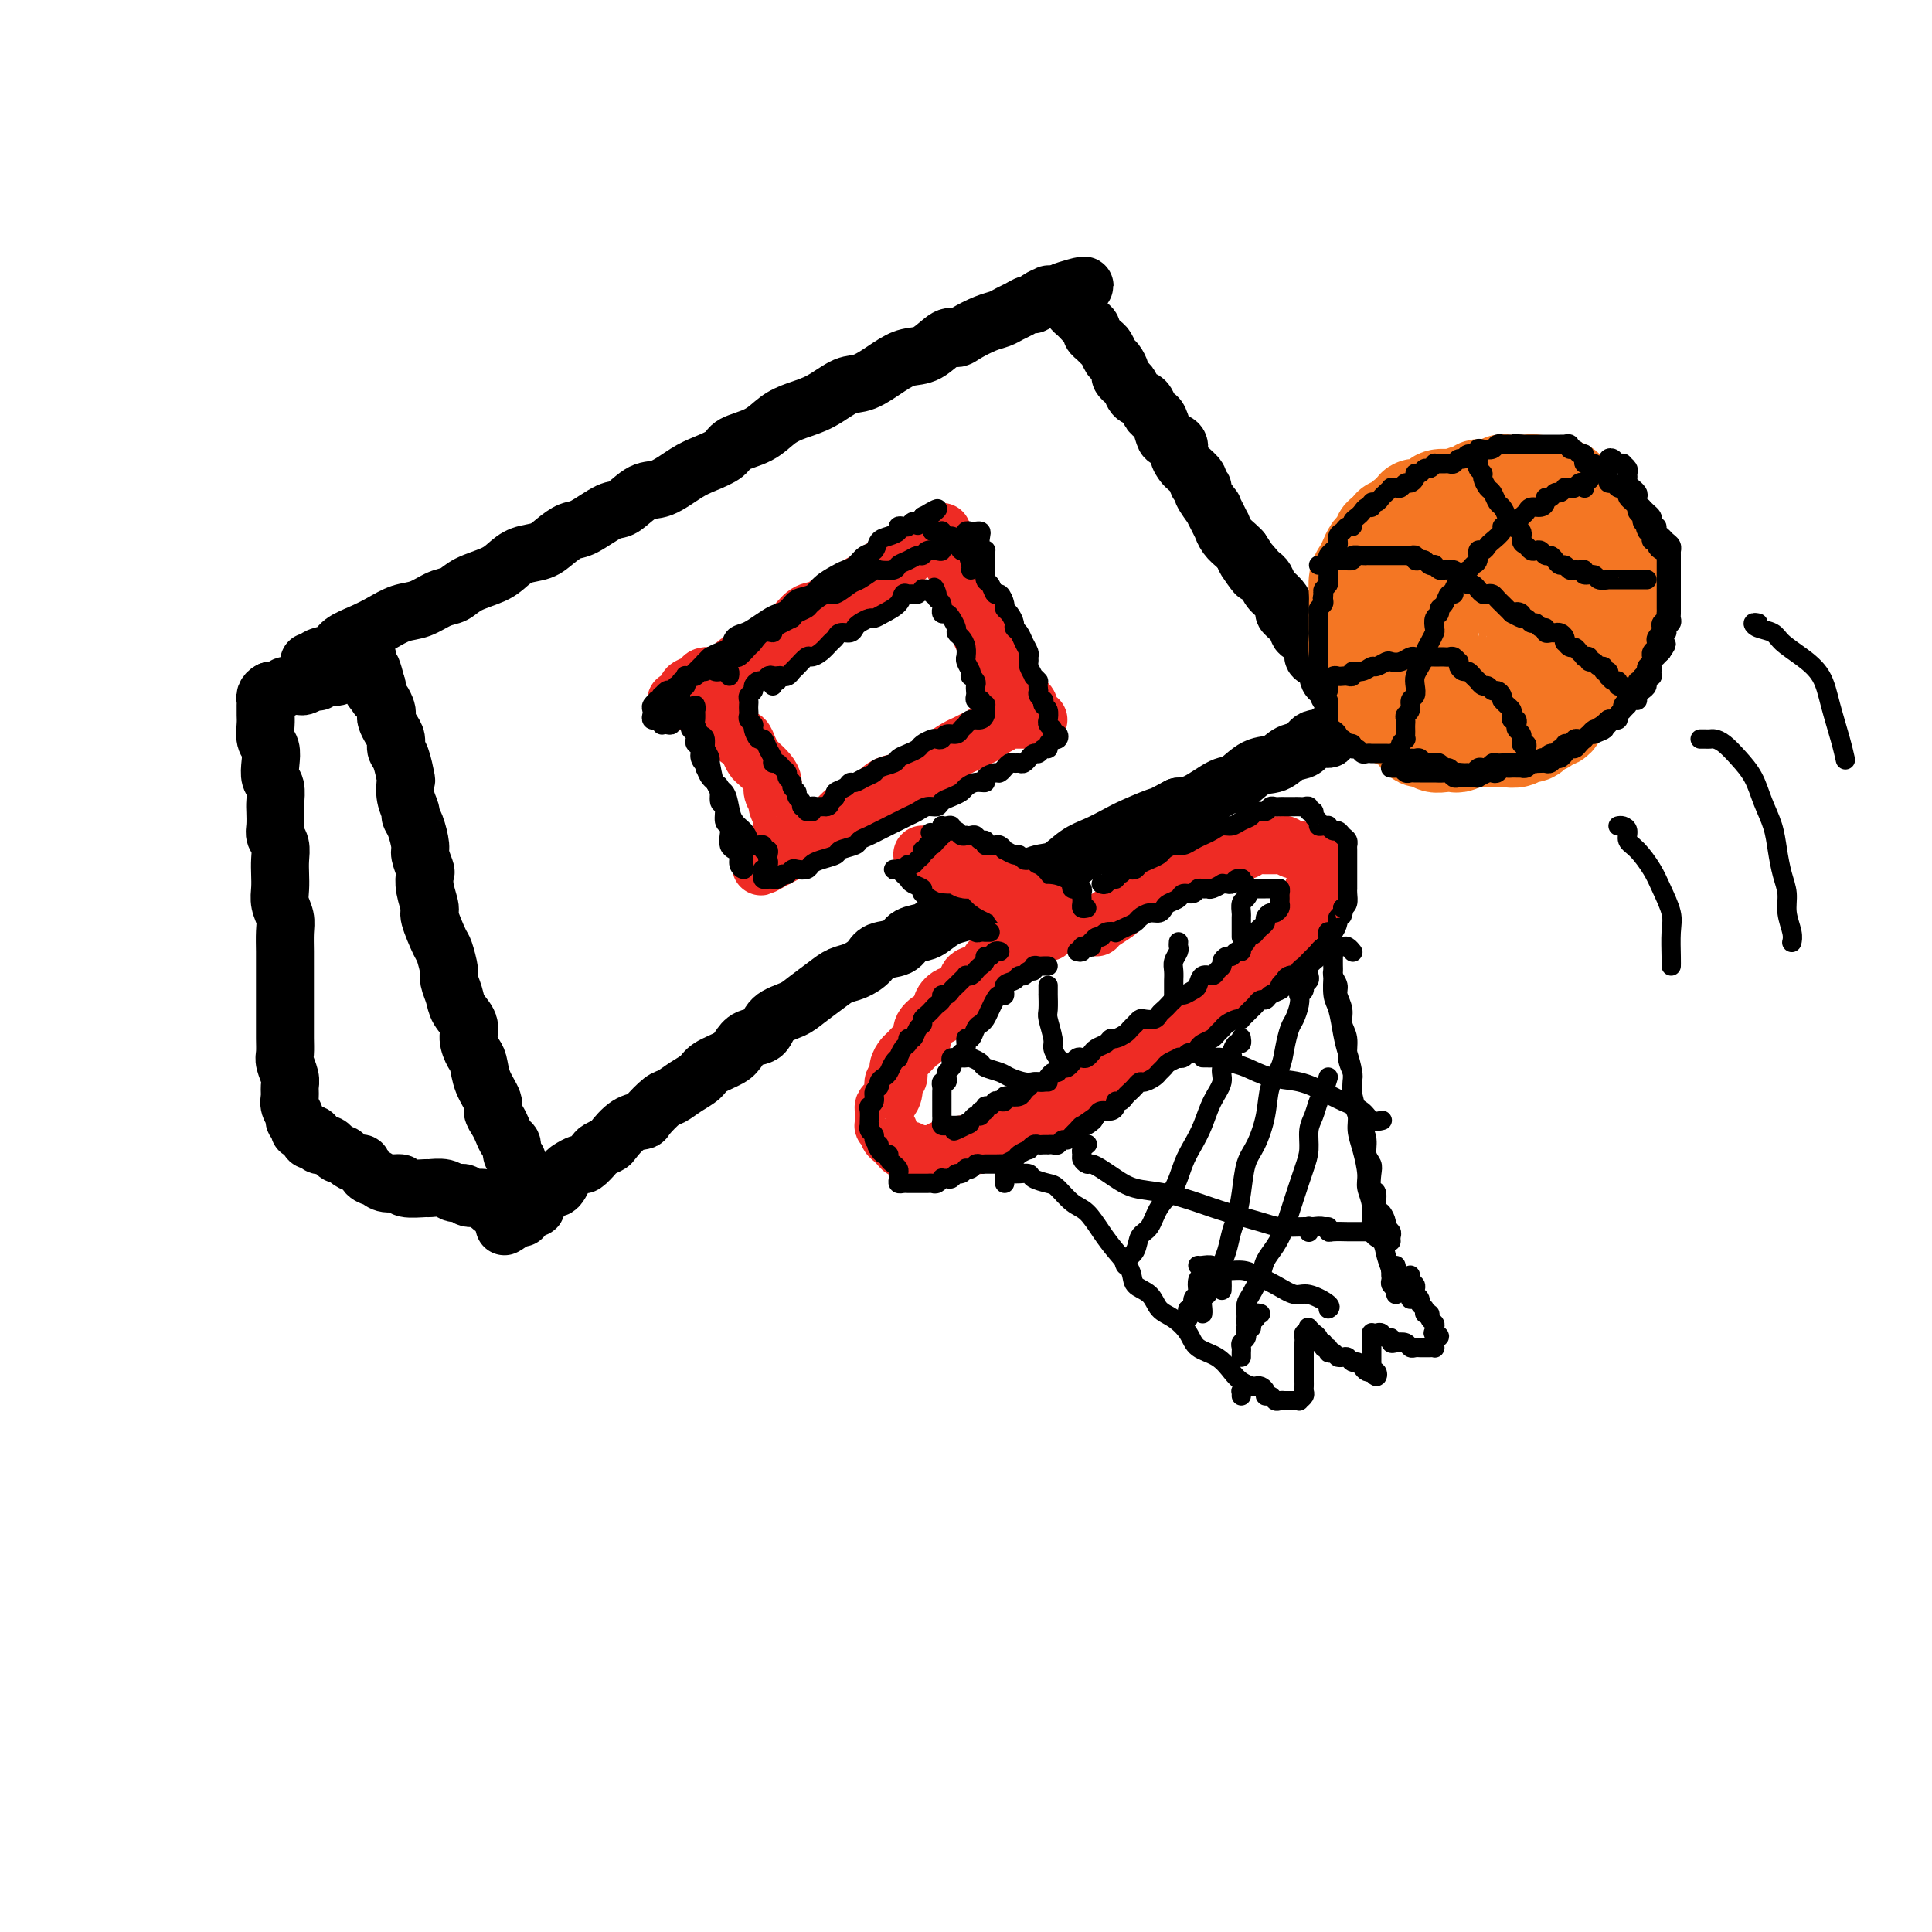 <svg viewBox='0 0 400 400' version='1.1' xmlns='http://www.w3.org/2000/svg' xmlns:xlink='http://www.w3.org/1999/xlink'><g fill='none' stroke='rgb(0,0,0)' stroke-width='12' stroke-linecap='round' stroke-linejoin='round'><path d='M64,137c0.391,0.096 0.782,0.191 1,0c0.218,-0.191 0.263,-0.670 1,-1c0.737,-0.330 2.167,-0.512 3,-1c0.833,-0.488 1.068,-1.281 2,-2c0.932,-0.719 2.560,-1.362 4,-2c1.440,-0.638 2.693,-1.269 4,-2c1.307,-0.731 2.669,-1.561 4,-2c1.331,-0.439 2.632,-0.488 4,-1c1.368,-0.512 2.803,-1.488 4,-2c1.197,-0.512 2.157,-0.561 3,-1c0.843,-0.439 1.569,-1.269 3,-2c1.431,-0.731 3.565,-1.364 5,-2c1.435,-0.636 2.170,-1.274 3,-2c0.830,-0.726 1.756,-1.540 3,-2c1.244,-0.460 2.805,-0.565 4,-1c1.195,-0.435 2.023,-1.199 3,-2c0.977,-0.801 2.102,-1.637 3,-2c0.898,-0.363 1.568,-0.252 3,-1c1.432,-0.748 3.625,-2.354 5,-3c1.375,-0.646 1.931,-0.333 3,-1c1.069,-0.667 2.651,-2.314 4,-3c1.349,-0.686 2.466,-0.411 4,-1c1.534,-0.589 3.484,-2.044 5,-3c1.516,-0.956 2.597,-1.415 4,-2c1.403,-0.585 3.130,-1.298 4,-2c0.870,-0.702 0.885,-1.394 2,-2c1.115,-0.606 3.330,-1.126 5,-2c1.670,-0.874 2.794,-2.102 4,-3c1.206,-0.898 2.493,-1.465 4,-2c1.507,-0.535 3.235,-1.037 5,-2c1.765,-0.963 3.566,-2.388 5,-3c1.434,-0.612 2.499,-0.410 4,-1c1.501,-0.590 3.438,-1.972 5,-3c1.562,-1.028 2.748,-1.703 4,-2c1.252,-0.297 2.568,-0.216 4,-1c1.432,-0.784 2.978,-2.434 4,-3c1.022,-0.566 1.520,-0.050 2,0c0.480,0.050 0.943,-0.368 2,-1c1.057,-0.632 2.706,-1.480 4,-2c1.294,-0.520 2.231,-0.713 3,-1c0.769,-0.287 1.371,-0.668 2,-1c0.629,-0.332 1.287,-0.615 2,-1c0.713,-0.385 1.483,-0.874 2,-1c0.517,-0.126 0.783,0.110 1,0c0.217,-0.110 0.387,-0.565 1,-1c0.613,-0.435 1.670,-0.849 2,-1c0.330,-0.151 -0.066,-0.041 0,0c0.066,0.041 0.595,0.011 1,0c0.405,-0.011 0.686,-0.003 1,0c0.314,0.003 0.661,0.001 1,0c0.339,-0.001 0.669,-0.000 1,0'/><path d='M221,61c7.056,-3.149 1.694,-1.520 0,-1c-1.694,0.520 0.278,-0.068 1,0c0.722,0.068 0.193,0.792 0,1c-0.193,0.208 -0.049,-0.099 0,0c0.049,0.099 0.003,0.605 0,1c-0.003,0.395 0.037,0.679 0,1c-0.037,0.321 -0.151,0.677 0,1c0.151,0.323 0.566,0.611 1,1c0.434,0.389 0.886,0.878 1,1c0.114,0.122 -0.110,-0.122 0,0c0.110,0.122 0.554,0.610 1,1c0.446,0.390 0.893,0.681 1,1c0.107,0.319 -0.126,0.667 0,1c0.126,0.333 0.611,0.651 1,1c0.389,0.349 0.683,0.727 1,1c0.317,0.273 0.659,0.440 1,1c0.341,0.560 0.683,1.512 1,2c0.317,0.488 0.610,0.511 1,1c0.390,0.489 0.877,1.445 1,2c0.123,0.555 -0.118,0.711 0,1c0.118,0.289 0.595,0.711 1,1c0.405,0.289 0.738,0.445 1,1c0.262,0.555 0.451,1.509 1,2c0.549,0.491 1.457,0.520 2,1c0.543,0.480 0.722,1.410 1,2c0.278,0.590 0.657,0.840 1,1c0.343,0.160 0.651,0.231 1,1c0.349,0.769 0.738,2.238 1,3c0.262,0.762 0.398,0.819 1,1c0.602,0.181 1.672,0.486 2,1c0.328,0.514 -0.085,1.237 0,2c0.085,0.763 0.668,1.567 1,2c0.332,0.433 0.413,0.495 1,1c0.587,0.505 1.682,1.453 2,2c0.318,0.547 -0.140,0.691 0,1c0.140,0.309 0.877,0.782 1,1c0.123,0.218 -0.370,0.182 0,1c0.370,0.818 1.601,2.491 2,3c0.399,0.509 -0.035,-0.145 0,0c0.035,0.145 0.538,1.089 1,2c0.462,0.911 0.884,1.788 1,2c0.116,0.212 -0.072,-0.242 0,0c0.072,0.242 0.404,1.181 1,2c0.596,0.819 1.456,1.520 2,2c0.544,0.480 0.772,0.740 1,1'/><path d='M257,114c5.687,8.545 1.904,3.406 1,2c-0.904,-1.406 1.071,0.921 2,2c0.929,1.079 0.814,0.909 1,1c0.186,0.091 0.675,0.443 1,1c0.325,0.557 0.486,1.317 1,2c0.514,0.683 1.380,1.287 2,2c0.620,0.713 0.992,1.534 1,2c0.008,0.466 -0.349,0.575 0,1c0.349,0.425 1.404,1.164 2,2c0.596,0.836 0.732,1.768 1,2c0.268,0.232 0.667,-0.236 1,0c0.333,0.236 0.601,1.175 1,2c0.399,0.825 0.929,1.534 1,2c0.071,0.466 -0.318,0.688 0,1c0.318,0.312 1.343,0.713 2,1c0.657,0.287 0.946,0.458 1,1c0.054,0.542 -0.126,1.454 0,2c0.126,0.546 0.560,0.725 1,1c0.440,0.275 0.887,0.647 1,1c0.113,0.353 -0.110,0.686 0,1c0.110,0.314 0.551,0.610 1,1c0.449,0.390 0.905,0.874 1,1c0.095,0.126 -0.170,-0.107 0,0c0.170,0.107 0.777,0.554 1,1c0.223,0.446 0.063,0.890 0,1c-0.063,0.110 -0.030,-0.114 0,0c0.030,0.114 0.057,0.565 0,1c-0.057,0.435 -0.196,0.853 0,1c0.196,0.147 0.729,0.024 1,0c0.271,-0.024 0.279,0.050 0,0c-0.279,-0.050 -0.847,-0.224 -1,0c-0.153,0.224 0.108,0.847 0,1c-0.108,0.153 -0.587,-0.165 -1,0c-0.413,0.165 -0.762,0.813 -1,1c-0.238,0.187 -0.366,-0.086 -1,0c-0.634,0.086 -1.772,0.533 -2,1c-0.228,0.467 0.456,0.956 0,1c-0.456,0.044 -2.053,-0.355 -3,0c-0.947,0.355 -1.244,1.465 -2,2c-0.756,0.535 -1.971,0.494 -3,1c-1.029,0.506 -1.871,1.557 -3,2c-1.129,0.443 -2.546,0.276 -4,1c-1.454,0.724 -2.947,2.338 -4,3c-1.053,0.662 -1.668,0.370 -3,1c-1.332,0.630 -3.381,2.180 -5,3c-1.619,0.820 -2.810,0.910 -4,1'/><path d='M244,167c-6.223,3.296 -3.781,2.037 -4,2c-0.219,-0.037 -3.100,1.150 -5,2c-1.900,0.850 -2.818,1.364 -4,2c-1.182,0.636 -2.627,1.393 -4,2c-1.373,0.607 -2.673,1.065 -4,2c-1.327,0.935 -2.679,2.347 -4,3c-1.321,0.653 -2.609,0.546 -4,1c-1.391,0.454 -2.886,1.470 -4,2c-1.114,0.530 -1.848,0.575 -3,1c-1.152,0.425 -2.721,1.231 -4,2c-1.279,0.769 -2.267,1.502 -3,2c-0.733,0.498 -1.212,0.762 -2,1c-0.788,0.238 -1.886,0.449 -3,1c-1.114,0.551 -2.246,1.442 -3,2c-0.754,0.558 -1.132,0.782 -2,1c-0.868,0.218 -2.227,0.429 -3,1c-0.773,0.571 -0.959,1.500 -2,2c-1.041,0.500 -2.938,0.570 -4,1c-1.062,0.430 -1.289,1.221 -2,2c-0.711,0.779 -1.907,1.546 -3,2c-1.093,0.454 -2.082,0.596 -3,1c-0.918,0.404 -1.764,1.072 -3,2c-1.236,0.928 -2.863,2.118 -4,3c-1.137,0.882 -1.786,1.458 -3,2c-1.214,0.542 -2.995,1.051 -4,2c-1.005,0.949 -1.236,2.337 -2,3c-0.764,0.663 -2.063,0.600 -3,1c-0.937,0.400 -1.514,1.261 -2,2c-0.486,0.739 -0.883,1.354 -2,2c-1.117,0.646 -2.955,1.323 -4,2c-1.045,0.677 -1.296,1.355 -2,2c-0.704,0.645 -1.861,1.259 -3,2c-1.139,0.741 -2.261,1.611 -3,2c-0.739,0.389 -1.095,0.297 -2,1c-0.905,0.703 -2.360,2.202 -3,3c-0.640,0.798 -0.466,0.897 -1,1c-0.534,0.103 -1.777,0.211 -3,1c-1.223,0.789 -2.426,2.258 -3,3c-0.574,0.742 -0.520,0.758 -1,1c-0.480,0.242 -1.494,0.709 -2,1c-0.506,0.291 -0.503,0.406 -1,1c-0.497,0.594 -1.495,1.668 -2,2c-0.505,0.332 -0.516,-0.079 -1,0c-0.484,0.079 -1.439,0.647 -2,1c-0.561,0.353 -0.728,0.490 -1,1c-0.272,0.510 -0.650,1.394 -1,2c-0.350,0.606 -0.672,0.936 -1,1c-0.328,0.064 -0.662,-0.137 -1,0c-0.338,0.137 -0.682,0.611 -1,1c-0.318,0.389 -0.611,0.692 -1,1c-0.389,0.308 -0.874,0.621 -1,1c-0.126,0.379 0.107,0.822 0,1c-0.107,0.178 -0.553,0.089 -1,0'/><path d='M110,250c-11.077,8.022 -2.771,1.576 0,-1c2.771,-2.576 0.007,-1.282 -1,-1c-1.007,0.282 -0.256,-0.450 0,-1c0.256,-0.550 0.017,-0.920 0,-1c-0.017,-0.080 0.188,0.130 0,0c-0.188,-0.130 -0.767,-0.598 -1,-1c-0.233,-0.402 -0.119,-0.736 0,-1c0.119,-0.264 0.243,-0.456 0,-1c-0.243,-0.544 -0.853,-1.440 -1,-2c-0.147,-0.560 0.168,-0.783 0,-1c-0.168,-0.217 -0.818,-0.428 -1,-1c-0.182,-0.572 0.105,-1.504 0,-2c-0.105,-0.496 -0.601,-0.554 -1,-1c-0.399,-0.446 -0.702,-1.280 -1,-2c-0.298,-0.720 -0.591,-1.327 -1,-2c-0.409,-0.673 -0.935,-1.411 -1,-2c-0.065,-0.589 0.332,-1.028 0,-2c-0.332,-0.972 -1.394,-2.476 -2,-4c-0.606,-1.524 -0.758,-3.069 -1,-4c-0.242,-0.931 -0.575,-1.249 -1,-2c-0.425,-0.751 -0.941,-1.935 -1,-3c-0.059,-1.065 0.339,-2.012 0,-3c-0.339,-0.988 -1.415,-2.016 -2,-3c-0.585,-0.984 -0.680,-1.923 -1,-3c-0.320,-1.077 -0.864,-2.292 -1,-3c-0.136,-0.708 0.136,-0.908 0,-2c-0.136,-1.092 -0.681,-3.075 -1,-4c-0.319,-0.925 -0.411,-0.791 -1,-2c-0.589,-1.209 -1.673,-3.761 -2,-5c-0.327,-1.239 0.105,-1.165 0,-2c-0.105,-0.835 -0.745,-2.578 -1,-4c-0.255,-1.422 -0.123,-2.524 0,-3c0.123,-0.476 0.239,-0.327 0,-1c-0.239,-0.673 -0.834,-2.168 -1,-3c-0.166,-0.832 0.095,-1.002 0,-2c-0.095,-0.998 -0.548,-2.825 -1,-4c-0.452,-1.175 -0.905,-1.698 -1,-2c-0.095,-0.302 0.168,-0.382 0,-1c-0.168,-0.618 -0.767,-1.776 -1,-3c-0.233,-1.224 -0.100,-2.516 0,-3c0.100,-0.484 0.168,-0.160 0,-1c-0.168,-0.840 -0.570,-2.845 -1,-4c-0.430,-1.155 -0.886,-1.462 -1,-2c-0.114,-0.538 0.114,-1.309 0,-2c-0.114,-0.691 -0.569,-1.302 -1,-2c-0.431,-0.698 -0.837,-1.482 -1,-2c-0.163,-0.518 -0.082,-0.769 0,-1c0.082,-0.231 0.166,-0.443 0,-1c-0.166,-0.557 -0.580,-1.459 -1,-2c-0.420,-0.541 -0.844,-0.723 -1,-1c-0.156,-0.277 -0.045,-0.651 0,-1c0.045,-0.349 0.022,-0.675 0,-1'/><path d='M78,142c-1.924,-7.381 -1.233,-1.833 -1,0c0.233,1.833 0.010,-0.048 0,-1c-0.010,-0.952 0.194,-0.976 0,-1c-0.194,-0.024 -0.784,-0.048 -1,0c-0.216,0.048 -0.057,0.167 0,0c0.057,-0.167 0.012,-0.619 0,-1c-0.012,-0.381 0.011,-0.691 0,-1c-0.011,-0.309 -0.055,-0.619 0,-1c0.055,-0.381 0.208,-0.834 0,-1c-0.208,-0.166 -0.778,-0.046 -1,0c-0.222,0.046 -0.097,0.016 0,0c0.097,-0.016 0.166,-0.020 0,0c-0.166,0.020 -0.565,0.062 -1,0c-0.435,-0.062 -0.905,-0.228 -1,0c-0.095,0.228 0.185,0.850 0,1c-0.185,0.150 -0.833,-0.171 -1,0c-0.167,0.171 0.149,0.834 0,1c-0.149,0.166 -0.761,-0.166 -1,0c-0.239,0.166 -0.104,0.828 0,1c0.104,0.172 0.178,-0.146 0,0c-0.178,0.146 -0.607,0.757 -1,1c-0.393,0.243 -0.748,0.117 -1,0c-0.252,-0.117 -0.400,-0.224 -1,0c-0.600,0.224 -1.653,0.778 -2,1c-0.347,0.222 0.010,0.112 0,0c-0.010,-0.112 -0.388,-0.227 -1,0c-0.612,0.227 -1.459,0.797 -2,1c-0.541,0.203 -0.776,0.040 -1,0c-0.224,-0.040 -0.438,0.042 -1,0c-0.562,-0.042 -1.474,-0.207 -2,0c-0.526,0.207 -0.667,0.788 -1,1c-0.333,0.212 -0.859,0.057 -1,0c-0.141,-0.057 0.103,-0.016 0,0c-0.103,0.016 -0.551,0.008 -1,0'/><path d='M57,143c0.083,0.022 0.166,0.044 0,0c-0.166,-0.044 -0.580,-0.153 -1,0c-0.420,0.153 -0.845,0.569 -1,1c-0.155,0.431 -0.041,0.877 0,1c0.041,0.123 0.010,-0.076 0,0c-0.010,0.076 0.001,0.428 0,1c-0.001,0.572 -0.014,1.363 0,2c0.014,0.637 0.055,1.119 0,2c-0.055,0.881 -0.207,2.160 0,3c0.207,0.840 0.774,1.240 1,2c0.226,0.760 0.113,1.879 0,3c-0.113,1.121 -0.226,2.243 0,3c0.226,0.757 0.792,1.147 1,2c0.208,0.853 0.060,2.167 0,3c-0.060,0.833 -0.030,1.185 0,2c0.030,0.815 0.061,2.094 0,3c-0.061,0.906 -0.212,1.439 0,2c0.212,0.561 0.788,1.150 1,2c0.212,0.850 0.061,1.960 0,3c-0.061,1.040 -0.030,2.010 0,3c0.030,0.990 0.061,2.001 0,3c-0.061,0.999 -0.212,1.987 0,3c0.212,1.013 0.789,2.051 1,3c0.211,0.949 0.057,1.808 0,3c-0.057,1.192 -0.015,2.717 0,4c0.015,1.283 0.004,2.325 0,3c-0.004,0.675 -0.001,0.985 0,2c0.001,1.015 0.001,2.737 0,4c-0.001,1.263 -0.001,2.066 0,3c0.001,0.934 0.004,1.997 0,3c-0.004,1.003 -0.015,1.945 0,3c0.015,1.055 0.057,2.222 0,3c-0.057,0.778 -0.212,1.167 0,2c0.212,0.833 0.793,2.111 1,3c0.207,0.889 0.040,1.390 0,2c-0.040,0.610 0.046,1.329 0,2c-0.046,0.671 -0.222,1.294 0,2c0.222,0.706 0.844,1.496 1,2c0.156,0.504 -0.154,0.723 0,1c0.154,0.277 0.772,0.613 1,1c0.228,0.387 0.065,0.825 0,1c-0.065,0.175 -0.033,0.088 0,0'/><path d='M65,236c-0.390,0.105 -0.780,0.209 -1,0c-0.220,-0.209 -0.270,-0.732 0,-1c0.270,-0.268 0.860,-0.282 1,0c0.140,0.282 -0.170,0.859 0,1c0.170,0.141 0.819,-0.156 1,0c0.181,0.156 -0.106,0.764 0,1c0.106,0.236 0.606,0.101 1,0c0.394,-0.101 0.682,-0.168 1,0c0.318,0.168 0.666,0.571 1,1c0.334,0.429 0.653,0.884 1,1c0.347,0.116 0.722,-0.106 1,0c0.278,0.106 0.459,0.539 1,1c0.541,0.461 1.442,0.951 2,1c0.558,0.049 0.774,-0.342 1,0c0.226,0.342 0.463,1.416 1,2c0.537,0.584 1.374,0.678 2,1c0.626,0.322 1.041,0.871 2,1c0.959,0.129 2.463,-0.163 3,0c0.537,0.163 0.107,0.780 1,1c0.893,0.220 3.108,0.044 4,0c0.892,-0.044 0.460,0.045 1,0c0.540,-0.045 2.050,-0.223 3,0c0.950,0.223 1.340,0.847 2,1c0.660,0.153 1.592,-0.165 2,0c0.408,0.165 0.294,0.815 1,1c0.706,0.185 2.234,-0.094 3,0c0.766,0.094 0.769,0.560 1,1c0.231,0.440 0.688,0.854 1,1c0.312,0.146 0.479,0.024 1,0c0.521,-0.024 1.397,0.050 2,0c0.603,-0.050 0.932,-0.223 1,0c0.068,0.223 -0.126,0.843 0,1c0.126,0.157 0.572,-0.150 1,0c0.428,0.150 0.836,0.757 1,1c0.164,0.243 0.082,0.121 0,0'/></g>
<g fill='none' stroke='rgb(238,43,36)' stroke-width='12' stroke-linecap='round' stroke-linejoin='round'><path d='M140,145c0.324,0.202 0.648,0.404 1,0c0.352,-0.404 0.731,-1.414 1,-2c0.269,-0.586 0.428,-0.747 1,-1c0.572,-0.253 1.556,-0.596 2,-1c0.444,-0.404 0.348,-0.867 1,-1c0.652,-0.133 2.051,0.064 3,0c0.949,-0.064 1.447,-0.387 2,-1c0.553,-0.613 1.162,-1.514 2,-2c0.838,-0.486 1.904,-0.558 3,-1c1.096,-0.442 2.222,-1.255 3,-2c0.778,-0.745 1.208,-1.422 2,-2c0.792,-0.578 1.945,-1.057 3,-2c1.055,-0.943 2.012,-2.351 3,-3c0.988,-0.649 2.008,-0.540 3,-1c0.992,-0.460 1.955,-1.489 3,-2c1.045,-0.511 2.170,-0.504 3,-1c0.830,-0.496 1.363,-1.494 2,-2c0.637,-0.506 1.378,-0.521 2,-1c0.622,-0.479 1.125,-1.424 2,-2c0.875,-0.576 2.122,-0.784 3,-1c0.878,-0.216 1.387,-0.440 2,-1c0.613,-0.560 1.331,-1.455 2,-2c0.669,-0.545 1.290,-0.739 2,-1c0.710,-0.261 1.511,-0.588 2,-1c0.489,-0.412 0.667,-0.910 1,-1c0.333,-0.090 0.822,0.227 1,0c0.178,-0.227 0.047,-0.999 0,-1c-0.047,-0.001 -0.009,0.769 0,1c0.009,0.231 -0.011,-0.078 0,0c0.011,0.078 0.055,0.543 0,1c-0.055,0.457 -0.207,0.905 0,1c0.207,0.095 0.773,-0.164 1,0c0.227,0.164 0.116,0.751 0,1c-0.116,0.249 -0.237,0.161 0,0c0.237,-0.161 0.833,-0.396 1,0c0.167,0.396 -0.095,1.424 0,2c0.095,0.576 0.546,0.702 1,1c0.454,0.298 0.909,0.769 1,1c0.091,0.231 -0.183,0.221 0,1c0.183,0.779 0.823,2.348 1,3c0.177,0.652 -0.107,0.387 0,1c0.107,0.613 0.606,2.104 1,3c0.394,0.896 0.683,1.196 1,2c0.317,0.804 0.662,2.112 1,3c0.338,0.888 0.668,1.354 1,2c0.332,0.646 0.666,1.470 1,2c0.334,0.530 0.667,0.765 1,1'/><path d='M206,136c1.880,4.368 1.081,2.287 1,2c-0.081,-0.287 0.555,1.218 1,2c0.445,0.782 0.698,0.839 1,1c0.302,0.161 0.654,0.424 1,1c0.346,0.576 0.685,1.463 1,2c0.315,0.537 0.605,0.722 1,1c0.395,0.278 0.895,0.649 1,1c0.105,0.351 -0.185,0.683 0,1c0.185,0.317 0.844,0.621 1,1c0.156,0.379 -0.192,0.834 0,1c0.192,0.166 0.924,0.045 1,0c0.076,-0.045 -0.504,-0.012 -1,0c-0.496,0.012 -0.906,0.003 -1,0c-0.094,-0.003 0.130,-0.001 0,0c-0.130,0.001 -0.613,0.000 -1,0c-0.387,-0.000 -0.678,-0.001 -1,0c-0.322,0.001 -0.677,0.003 -1,0c-0.323,-0.003 -0.615,-0.012 -1,0c-0.385,0.012 -0.862,0.045 -1,0c-0.138,-0.045 0.062,-0.167 0,0c-0.062,0.167 -0.387,0.622 -1,1c-0.613,0.378 -1.514,0.678 -2,1c-0.486,0.322 -0.558,0.668 -1,1c-0.442,0.332 -1.255,0.652 -2,1c-0.745,0.348 -1.421,0.723 -2,1c-0.579,0.277 -1.060,0.454 -2,1c-0.940,0.546 -2.340,1.460 -3,2c-0.660,0.540 -0.581,0.704 -1,1c-0.419,0.296 -1.337,0.722 -2,1c-0.663,0.278 -1.069,0.407 -2,1c-0.931,0.593 -2.385,1.650 -3,2c-0.615,0.350 -0.391,-0.008 -1,0c-0.609,0.008 -2.050,0.382 -3,1c-0.950,0.618 -1.410,1.479 -2,2c-0.590,0.521 -1.309,0.703 -2,1c-0.691,0.297 -1.354,0.709 -2,1c-0.646,0.291 -1.276,0.459 -2,1c-0.724,0.541 -1.542,1.454 -2,2c-0.458,0.546 -0.557,0.724 -1,1c-0.443,0.276 -1.232,0.649 -2,1c-0.768,0.351 -1.516,0.682 -2,1c-0.484,0.318 -0.703,0.625 -1,1c-0.297,0.375 -0.671,0.818 -1,1c-0.329,0.182 -0.613,0.104 -1,0c-0.387,-0.104 -0.877,-0.234 -1,0c-0.123,0.234 0.121,0.832 0,1c-0.121,0.168 -0.606,-0.095 -1,0c-0.394,0.095 -0.697,0.547 -1,1'/><path d='M162,177c-8.255,4.552 -2.891,1.431 -1,0c1.891,-1.431 0.311,-1.171 0,-1c-0.311,0.171 0.649,0.253 1,0c0.351,-0.253 0.094,-0.841 0,-1c-0.094,-0.159 -0.025,0.112 0,0c0.025,-0.112 0.006,-0.608 0,-1c-0.006,-0.392 -0.001,-0.681 0,-1c0.001,-0.319 -0.004,-0.667 0,-1c0.004,-0.333 0.016,-0.652 0,-1c-0.016,-0.348 -0.061,-0.726 0,-1c0.061,-0.274 0.227,-0.444 0,-1c-0.227,-0.556 -0.847,-1.500 -1,-2c-0.153,-0.500 0.163,-0.558 0,-1c-0.163,-0.442 -0.803,-1.270 -1,-2c-0.197,-0.730 0.049,-1.364 0,-2c-0.049,-0.636 -0.394,-1.274 -1,-2c-0.606,-0.726 -1.472,-1.539 -2,-2c-0.528,-0.461 -0.719,-0.572 -1,-1c-0.281,-0.428 -0.654,-1.175 -1,-2c-0.346,-0.825 -0.666,-1.728 -1,-2c-0.334,-0.272 -0.682,0.086 -1,0c-0.318,-0.086 -0.606,-0.615 -1,-1c-0.394,-0.385 -0.895,-0.625 -1,-1c-0.105,-0.375 0.186,-0.886 0,-1c-0.186,-0.114 -0.848,0.169 -1,0c-0.152,-0.169 0.208,-0.791 0,-1c-0.208,-0.209 -0.984,-0.004 -1,0c-0.016,0.004 0.726,-0.191 1,0c0.274,0.191 0.078,0.769 0,1c-0.078,0.231 -0.039,0.116 0,0'/><path d='M191,178c0.016,-0.421 0.032,-0.842 0,-1c-0.032,-0.158 -0.113,-0.052 0,0c0.113,0.052 0.419,0.051 1,0c0.581,-0.051 1.436,-0.153 2,0c0.564,0.153 0.836,0.562 1,1c0.164,0.438 0.218,0.905 1,1c0.782,0.095 2.290,-0.182 3,0c0.710,0.182 0.623,0.822 1,1c0.377,0.178 1.219,-0.106 2,0c0.781,0.106 1.501,0.603 2,1c0.499,0.397 0.778,0.694 1,1c0.222,0.306 0.388,0.621 1,1c0.612,0.379 1.671,0.822 2,1c0.329,0.178 -0.071,0.090 0,0c0.071,-0.090 0.611,-0.183 1,0c0.389,0.183 0.625,0.642 1,1c0.375,0.358 0.889,0.617 1,1c0.111,0.383 -0.180,0.891 0,1c0.180,0.109 0.832,-0.181 1,0c0.168,0.181 -0.148,0.833 0,1c0.148,0.167 0.761,-0.151 1,0c0.239,0.151 0.105,0.773 0,1c-0.105,0.227 -0.182,0.061 0,0c0.182,-0.061 0.623,-0.016 1,0c0.377,0.016 0.689,0.004 1,0c0.311,-0.004 0.622,-0.001 1,0c0.378,0.001 0.822,0.000 1,0c0.178,-0.000 0.089,-0.000 0,0'/><path d='M217,193c-0.331,-0.009 -0.661,-0.017 -1,0c-0.339,0.017 -0.686,0.060 -1,0c-0.314,-0.060 -0.594,-0.223 -1,0c-0.406,0.223 -0.939,0.833 -1,1c-0.061,0.167 0.350,-0.110 0,0c-0.350,0.110 -1.460,0.606 -2,1c-0.540,0.394 -0.510,0.687 -1,1c-0.490,0.313 -1.501,0.646 -2,1c-0.499,0.354 -0.487,0.727 -1,1c-0.513,0.273 -1.551,0.445 -2,1c-0.449,0.555 -0.308,1.492 -1,2c-0.692,0.508 -2.218,0.587 -3,1c-0.782,0.413 -0.821,1.161 -1,2c-0.179,0.839 -0.498,1.768 -1,2c-0.502,0.232 -1.186,-0.233 -2,0c-0.814,0.233 -1.759,1.166 -2,2c-0.241,0.834 0.221,1.570 0,2c-0.221,0.430 -1.124,0.553 -2,1c-0.876,0.447 -1.726,1.218 -2,2c-0.274,0.782 0.028,1.574 0,2c-0.028,0.426 -0.385,0.485 -1,1c-0.615,0.515 -1.489,1.485 -2,2c-0.511,0.515 -0.658,0.574 -1,1c-0.342,0.426 -0.879,1.217 -1,2c-0.121,0.783 0.174,1.558 0,2c-0.174,0.442 -0.817,0.553 -1,1c-0.183,0.447 0.095,1.232 0,2c-0.095,0.768 -0.561,1.520 -1,2c-0.439,0.480 -0.851,0.688 -1,1c-0.149,0.312 -0.036,0.728 0,1c0.036,0.272 -0.005,0.402 0,1c0.005,0.598 0.057,1.666 0,2c-0.057,0.334 -0.221,-0.064 0,0c0.221,0.064 0.829,0.590 1,1c0.171,0.410 -0.095,0.702 0,1c0.095,0.298 0.549,0.601 1,1c0.451,0.399 0.898,0.895 1,1c0.102,0.105 -0.141,-0.182 0,0c0.141,0.182 0.667,0.833 1,1c0.333,0.167 0.475,-0.150 1,0c0.525,0.150 1.435,0.768 2,1c0.565,0.232 0.784,0.077 1,0c0.216,-0.077 0.428,-0.077 1,0c0.572,0.077 1.504,0.231 2,0c0.496,-0.231 0.556,-0.846 1,-1c0.444,-0.154 1.274,0.152 2,0c0.726,-0.152 1.350,-0.762 2,-1c0.650,-0.238 1.328,-0.105 2,0c0.672,0.105 1.340,0.182 2,0c0.660,-0.182 1.312,-0.623 2,-1c0.688,-0.377 1.411,-0.692 2,-1c0.589,-0.308 1.045,-0.611 2,-1c0.955,-0.389 2.409,-0.864 3,-1c0.591,-0.136 0.319,0.066 1,0c0.681,-0.066 2.317,-0.399 3,-1c0.683,-0.601 0.415,-1.469 1,-2c0.585,-0.531 2.024,-0.723 3,-1c0.976,-0.277 1.488,-0.638 2,-1'/><path d='M222,228c4.705,-1.821 2.468,-0.873 2,-1c-0.468,-0.127 0.833,-1.330 2,-2c1.167,-0.670 2.199,-0.809 3,-1c0.801,-0.191 1.370,-0.435 2,-1c0.630,-0.565 1.323,-1.451 2,-2c0.677,-0.549 1.340,-0.762 2,-1c0.660,-0.238 1.317,-0.502 2,-1c0.683,-0.498 1.390,-1.232 2,-2c0.610,-0.768 1.122,-1.571 2,-2c0.878,-0.429 2.123,-0.486 3,-1c0.877,-0.514 1.386,-1.486 2,-2c0.614,-0.514 1.333,-0.571 2,-1c0.667,-0.429 1.282,-1.232 2,-2c0.718,-0.768 1.539,-1.501 2,-2c0.461,-0.499 0.561,-0.763 1,-1c0.439,-0.237 1.217,-0.449 2,-1c0.783,-0.551 1.571,-1.443 2,-2c0.429,-0.557 0.499,-0.778 1,-1c0.501,-0.222 1.433,-0.443 2,-1c0.567,-0.557 0.768,-1.450 1,-2c0.232,-0.550 0.495,-0.759 1,-1c0.505,-0.241 1.252,-0.516 2,-1c0.748,-0.484 1.497,-1.176 2,-2c0.503,-0.824 0.761,-1.779 1,-2c0.239,-0.221 0.460,0.292 1,0c0.540,-0.292 1.399,-1.388 2,-2c0.601,-0.612 0.946,-0.742 1,-1c0.054,-0.258 -0.181,-0.646 0,-1c0.181,-0.354 0.780,-0.673 1,-1c0.220,-0.327 0.063,-0.661 0,-1c-0.063,-0.339 -0.031,-0.682 0,-1c0.031,-0.318 0.061,-0.610 0,-1c-0.061,-0.390 -0.212,-0.878 0,-1c0.212,-0.122 0.789,0.121 1,0c0.211,-0.121 0.058,-0.606 0,-1c-0.058,-0.394 -0.020,-0.697 0,-1c0.020,-0.303 0.020,-0.607 0,-1c-0.020,-0.393 -0.062,-0.875 0,-1c0.062,-0.125 0.228,0.106 0,0c-0.228,-0.106 -0.848,-0.549 -1,-1c-0.152,-0.451 0.166,-0.909 0,-1c-0.166,-0.091 -0.817,0.187 -1,0c-0.183,-0.187 0.101,-0.838 0,-1c-0.101,-0.162 -0.587,0.167 -1,0c-0.413,-0.167 -0.755,-0.829 -1,-1c-0.245,-0.171 -0.394,0.150 -1,0c-0.606,-0.150 -1.668,-0.772 -2,-1c-0.332,-0.228 0.066,-0.061 0,0c-0.066,0.061 -0.595,0.016 -1,0c-0.405,-0.016 -0.686,-0.004 -1,0c-0.314,0.004 -0.662,0.000 -1,0c-0.338,-0.000 -0.668,0.004 -1,0c-0.332,-0.004 -0.666,-0.015 -1,0c-0.334,0.015 -0.667,0.056 -1,0c-0.333,-0.056 -0.667,-0.207 -1,0c-0.333,0.207 -0.667,0.774 -1,1c-0.333,0.226 -0.667,0.112 -1,0c-0.333,-0.112 -0.667,-0.223 -1,0c-0.333,0.223 -0.667,0.778 -1,1c-0.333,0.222 -0.667,0.111 -1,0'/><path d='M254,177c-2.715,-0.061 -1.501,-0.212 -1,0c0.501,0.212 0.289,0.788 0,1c-0.289,0.212 -0.655,0.060 -1,0c-0.345,-0.060 -0.669,-0.026 -1,0c-0.331,0.026 -0.670,0.046 -1,0c-0.330,-0.046 -0.652,-0.157 -1,0c-0.348,0.157 -0.722,0.581 -1,1c-0.278,0.419 -0.460,0.833 -1,1c-0.540,0.167 -1.439,0.086 -2,0c-0.561,-0.086 -0.784,-0.177 -1,0c-0.216,0.177 -0.424,0.621 -1,1c-0.576,0.379 -1.519,0.692 -2,1c-0.481,0.308 -0.500,0.611 -1,1c-0.500,0.389 -1.482,0.864 -2,1c-0.518,0.136 -0.570,-0.067 -1,0c-0.430,0.067 -1.236,0.403 -2,1c-0.764,0.597 -1.487,1.456 -2,2c-0.513,0.544 -0.817,0.773 -1,1c-0.183,0.227 -0.245,0.453 -1,1c-0.755,0.547 -2.203,1.417 -3,2c-0.797,0.583 -0.942,0.881 -1,1c-0.058,0.119 -0.029,0.060 0,0'/></g>
<g fill='none' stroke='rgb(0,0,0)' stroke-width='4' stroke-linecap='round' stroke-linejoin='round'><path d='M198,219c0.324,-0.006 0.648,-0.013 1,0c0.352,0.013 0.731,0.045 1,0c0.269,-0.045 0.427,-0.167 1,0c0.573,0.167 1.561,0.623 2,1c0.439,0.377 0.330,0.675 1,1c0.670,0.325 2.119,0.675 3,1c0.881,0.325 1.192,0.623 2,1c0.808,0.377 2.111,0.833 3,1c0.889,0.167 1.362,0.045 2,0c0.638,-0.045 1.441,-0.012 2,0c0.559,0.012 0.874,0.003 1,0c0.126,-0.003 0.063,-0.002 0,0'/><path d='M217,204c0.002,0.928 0.005,1.856 0,2c-0.005,0.144 -0.016,-0.495 0,0c0.016,0.495 0.060,2.125 0,3c-0.060,0.875 -0.222,0.994 0,2c0.222,1.006 0.830,2.900 1,4c0.170,1.100 -0.098,1.405 0,2c0.098,0.595 0.562,1.479 1,2c0.438,0.521 0.849,0.679 1,1c0.151,0.321 0.043,0.806 0,1c-0.043,0.194 -0.022,0.097 0,0'/><path d='M244,195c-0.030,0.358 -0.061,0.716 0,1c0.061,0.284 0.212,0.495 0,1c-0.212,0.505 -0.789,1.305 -1,2c-0.211,0.695 -0.057,1.286 0,2c0.057,0.714 0.015,1.550 0,2c-0.015,0.450 -0.004,0.512 0,1c0.004,0.488 0.001,1.401 0,2c-0.001,0.599 -0.000,0.886 0,1c0.000,0.114 0.000,0.057 0,0'/><path d='M259,184c-0.309,0.791 -0.619,1.581 -1,2c-0.381,0.419 -0.834,0.466 -1,1c-0.166,0.534 -0.044,1.555 0,2c0.044,0.445 0.012,0.315 0,1c-0.012,0.685 -0.003,2.184 0,3c0.003,0.816 0.001,0.947 0,1c-0.001,0.053 -0.000,0.026 0,0'/><path d='M208,245c0.023,-0.309 0.047,-0.619 0,-1c-0.047,-0.381 -0.163,-0.835 0,-1c0.163,-0.165 0.605,-0.041 1,0c0.395,0.041 0.743,0.000 1,0c0.257,-0.000 0.424,0.039 1,0c0.576,-0.039 1.561,-0.158 2,0c0.439,0.158 0.333,0.593 1,1c0.667,0.407 2.107,0.786 3,1c0.893,0.214 1.239,0.261 2,1c0.761,0.739 1.938,2.168 3,3c1.062,0.832 2.009,1.066 3,2c0.991,0.934 2.027,2.567 3,4c0.973,1.433 1.884,2.667 3,4c1.116,1.333 2.437,2.765 3,4c0.563,1.235 0.367,2.273 1,3c0.633,0.727 2.093,1.143 3,2c0.907,0.857 1.261,2.154 2,3c0.739,0.846 1.864,1.241 3,2c1.136,0.759 2.282,1.880 3,3c0.718,1.120 1.009,2.237 2,3c0.991,0.763 2.683,1.171 4,2c1.317,0.829 2.260,2.078 3,3c0.740,0.922 1.276,1.518 2,2c0.724,0.482 1.635,0.852 2,1c0.365,0.148 0.182,0.074 0,0'/><path d='M276,198c-0.009,0.749 -0.018,1.498 0,2c0.018,0.502 0.061,0.756 0,1c-0.061,0.244 -0.228,0.477 0,1c0.228,0.523 0.850,1.335 1,2c0.150,0.665 -0.171,1.182 0,2c0.171,0.818 0.834,1.939 1,3c0.166,1.061 -0.166,2.064 0,3c0.166,0.936 0.828,1.804 1,3c0.172,1.196 -0.146,2.718 0,4c0.146,1.282 0.756,2.324 1,3c0.244,0.676 0.121,0.987 0,2c-0.121,1.013 -0.238,2.729 0,4c0.238,1.271 0.833,2.097 1,3c0.167,0.903 -0.095,1.885 0,3c0.095,1.115 0.545,2.365 1,4c0.455,1.635 0.913,3.655 1,5c0.087,1.345 -0.198,2.015 0,3c0.198,0.985 0.880,2.285 1,4c0.120,1.715 -0.322,3.845 0,5c0.322,1.155 1.409,1.335 2,2c0.591,0.665 0.687,1.813 1,3c0.313,1.187 0.844,2.412 1,3c0.156,0.588 -0.063,0.540 0,1c0.063,0.460 0.409,1.430 1,2c0.591,0.570 1.426,0.740 2,1c0.574,0.260 0.885,0.608 1,1c0.115,0.392 0.033,0.826 0,1c-0.033,0.174 -0.016,0.087 0,0'/><path d='M271,202c-0.032,-0.089 -0.065,-0.177 0,0c0.065,0.177 0.227,0.621 0,1c-0.227,0.379 -0.845,0.695 -1,1c-0.155,0.305 0.152,0.600 0,1c-0.152,0.400 -0.761,0.907 -1,1c-0.239,0.093 -0.106,-0.226 0,0c0.106,0.226 0.184,0.997 0,2c-0.184,1.003 -0.631,2.237 -1,3c-0.369,0.763 -0.661,1.055 -1,2c-0.339,0.945 -0.723,2.542 -1,4c-0.277,1.458 -0.445,2.775 -1,4c-0.555,1.225 -1.497,2.357 -2,4c-0.503,1.643 -0.569,3.798 -1,6c-0.431,2.202 -1.229,4.451 -2,6c-0.771,1.549 -1.516,2.400 -2,4c-0.484,1.600 -0.708,3.950 -1,6c-0.292,2.050 -0.653,3.798 -1,5c-0.347,1.202 -0.682,1.856 -1,3c-0.318,1.144 -0.621,2.776 -1,4c-0.379,1.224 -0.833,2.039 -1,3c-0.167,0.961 -0.045,2.066 0,3c0.045,0.934 0.013,1.695 0,2c-0.013,0.305 -0.006,0.152 0,0'/><path d='M257,215c-0.021,-0.128 -0.042,-0.256 0,0c0.042,0.256 0.147,0.897 0,1c-0.147,0.103 -0.545,-0.332 -1,0c-0.455,0.332 -0.965,1.431 -1,2c-0.035,0.569 0.405,0.609 0,1c-0.405,0.391 -1.655,1.132 -2,2c-0.345,0.868 0.217,1.861 0,3c-0.217,1.139 -1.212,2.422 -2,4c-0.788,1.578 -1.370,3.450 -2,5c-0.630,1.550 -1.309,2.779 -2,4c-0.691,1.221 -1.393,2.433 -2,4c-0.607,1.567 -1.117,3.487 -2,5c-0.883,1.513 -2.139,2.618 -3,4c-0.861,1.382 -1.327,3.039 -2,4c-0.673,0.961 -1.553,1.224 -2,2c-0.447,0.776 -0.460,2.064 -1,3c-0.540,0.936 -1.607,1.521 -2,2c-0.393,0.479 -0.112,0.851 0,1c0.112,0.149 0.056,0.074 0,0'/><path d='M275,223c-0.331,1.115 -0.663,2.230 -1,3c-0.337,0.770 -0.681,1.194 -1,2c-0.319,0.806 -0.613,1.995 -1,3c-0.387,1.005 -0.866,1.826 -1,3c-0.134,1.174 0.078,2.702 0,4c-0.078,1.298 -0.445,2.367 -1,4c-0.555,1.633 -1.300,3.829 -2,6c-0.700,2.171 -1.357,4.319 -2,6c-0.643,1.681 -1.272,2.897 -2,4c-0.728,1.103 -1.554,2.092 -2,3c-0.446,0.908 -0.512,1.735 -1,3c-0.488,1.265 -1.399,2.970 -2,4c-0.601,1.030 -0.893,1.387 -1,2c-0.107,0.613 -0.029,1.484 0,2c0.029,0.516 0.008,0.677 0,1c-0.008,0.323 -0.002,0.806 0,1c0.002,0.194 0.001,0.097 0,0'/><path d='M225,237c0.115,-0.089 0.230,-0.178 0,0c-0.230,0.178 -0.805,0.621 -1,1c-0.195,0.379 -0.008,0.692 0,1c0.008,0.308 -0.161,0.610 0,1c0.161,0.390 0.653,0.868 1,1c0.347,0.132 0.551,-0.082 1,0c0.449,0.082 1.144,0.459 2,1c0.856,0.541 1.874,1.247 3,2c1.126,0.753 2.360,1.553 4,2c1.640,0.447 3.687,0.540 6,1c2.313,0.460 4.894,1.286 7,2c2.106,0.714 3.737,1.316 6,2c2.263,0.684 5.156,1.451 7,2c1.844,0.549 2.638,0.879 4,1c1.362,0.121 3.293,0.032 5,0c1.707,-0.032 3.190,-0.009 4,0c0.810,0.009 0.946,0.002 1,0c0.054,-0.002 0.027,-0.001 0,0'/><path d='M249,219c0.358,-0.007 0.716,-0.014 1,0c0.284,0.014 0.493,0.049 1,0c0.507,-0.049 1.313,-0.183 2,0c0.687,0.183 1.254,0.682 2,1c0.746,0.318 1.672,0.455 3,1c1.328,0.545 3.059,1.496 5,2c1.941,0.504 4.091,0.559 6,1c1.909,0.441 3.577,1.267 5,2c1.423,0.733 2.602,1.373 4,2c1.398,0.627 3.014,1.240 4,2c0.986,0.760 1.342,1.666 2,2c0.658,0.334 1.616,0.095 2,0c0.384,-0.095 0.192,-0.048 0,0'/><path d='M248,262c0.229,0.032 0.458,0.063 1,0c0.542,-0.063 1.397,-0.222 2,0c0.603,0.222 0.956,0.824 2,1c1.044,0.176 2.781,-0.074 4,0c1.219,0.074 1.921,0.471 3,1c1.079,0.529 2.534,1.189 4,2c1.466,0.811 2.943,1.773 4,2c1.057,0.227 1.696,-0.279 3,0c1.304,0.279 3.274,1.344 4,2c0.726,0.656 0.207,0.902 0,1c-0.207,0.098 -0.104,0.049 0,0'/><path d='M280,197c0.089,0.113 0.178,0.225 0,0c-0.178,-0.225 -0.622,-0.788 -1,-1c-0.378,-0.212 -0.690,-0.072 -1,0c-0.310,0.072 -0.619,0.075 -1,0c-0.381,-0.075 -0.834,-0.229 -1,0c-0.166,0.229 -0.045,0.839 0,1c0.045,0.161 0.012,-0.128 0,0c-0.012,0.128 -0.004,0.675 0,1c0.004,0.325 0.004,0.430 0,1c-0.004,0.570 -0.012,1.604 0,2c0.012,0.396 0.044,0.153 0,1c-0.044,0.847 -0.166,2.785 0,4c0.166,1.215 0.618,1.706 1,3c0.382,1.294 0.694,3.389 1,5c0.306,1.611 0.607,2.738 1,4c0.393,1.262 0.880,2.658 1,4c0.120,1.342 -0.127,2.628 0,4c0.127,1.372 0.626,2.829 1,4c0.374,1.171 0.622,2.056 1,3c0.378,0.944 0.885,1.949 1,3c0.115,1.051 -0.161,2.149 0,3c0.161,0.851 0.760,1.454 1,2c0.240,0.546 0.119,1.034 0,2c-0.119,0.966 -0.238,2.409 0,3c0.238,0.591 0.833,0.329 1,1c0.167,0.671 -0.095,2.274 0,3c0.095,0.726 0.547,0.576 1,1c0.453,0.424 0.906,1.424 1,2c0.094,0.576 -0.171,0.729 0,1c0.171,0.271 0.778,0.660 1,1c0.222,0.340 0.060,0.630 0,1c-0.060,0.370 -0.017,0.820 0,1c0.017,0.180 0.009,0.090 0,0'/><path d='M289,262c0.113,0.416 0.227,0.832 0,1c-0.227,0.168 -0.794,0.086 -1,0c-0.206,-0.086 -0.051,-0.178 0,0c0.051,0.178 -0.000,0.626 0,1c0.000,0.374 0.053,0.675 0,1c-0.053,0.325 -0.210,0.675 0,1c0.210,0.325 0.787,0.626 1,1c0.213,0.374 0.061,0.821 0,1c-0.061,0.179 -0.030,0.089 0,0'/><path d='M276,193c-0.424,0.024 -0.849,0.048 -1,0c-0.151,-0.048 -0.029,-0.168 0,0c0.029,0.168 -0.034,0.622 0,1c0.034,0.378 0.164,0.679 0,1c-0.164,0.321 -0.621,0.664 -1,1c-0.379,0.336 -0.680,0.667 -1,1c-0.320,0.333 -0.658,0.668 -1,1c-0.342,0.332 -0.687,0.663 -1,1c-0.313,0.337 -0.596,0.682 -1,1c-0.404,0.318 -0.931,0.610 -1,1c-0.069,0.390 0.319,0.878 0,1c-0.319,0.122 -1.346,-0.122 -2,0c-0.654,0.122 -0.935,0.611 -1,1c-0.065,0.389 0.085,0.678 0,1c-0.085,0.322 -0.404,0.678 -1,1c-0.596,0.322 -1.469,0.611 -2,1c-0.531,0.389 -0.719,0.877 -1,1c-0.281,0.123 -0.653,-0.121 -1,0c-0.347,0.121 -0.667,0.607 -1,1c-0.333,0.393 -0.680,0.693 -1,1c-0.320,0.307 -0.614,0.621 -1,1c-0.386,0.379 -0.863,0.822 -1,1c-0.137,0.178 0.065,0.089 0,0c-0.065,-0.089 -0.398,-0.179 -1,0c-0.602,0.179 -1.475,0.625 -2,1c-0.525,0.375 -0.704,0.677 -1,1c-0.296,0.323 -0.709,0.665 -1,1c-0.291,0.335 -0.459,0.663 -1,1c-0.541,0.337 -1.454,0.682 -2,1c-0.546,0.318 -0.725,0.607 -1,1c-0.275,0.393 -0.646,0.889 -1,1c-0.354,0.111 -0.690,-0.163 -1,0c-0.310,0.163 -0.594,0.765 -1,1c-0.406,0.235 -0.935,0.105 -1,0c-0.065,-0.105 0.335,-0.183 0,0c-0.335,0.183 -1.403,0.627 -2,1c-0.597,0.373 -0.723,0.673 -1,1c-0.277,0.327 -0.704,0.679 -1,1c-0.296,0.321 -0.460,0.611 -1,1c-0.540,0.389 -1.454,0.877 -2,1c-0.546,0.123 -0.723,-0.121 -1,0c-0.277,0.121 -0.652,0.606 -1,1c-0.348,0.394 -0.667,0.697 -1,1c-0.333,0.303 -0.680,0.607 -1,1c-0.320,0.393 -0.614,0.875 -1,1c-0.386,0.125 -0.863,-0.107 -1,0c-0.137,0.107 0.066,0.555 0,1c-0.066,0.445 -0.402,0.889 -1,1c-0.598,0.111 -1.456,-0.111 -2,0c-0.544,0.111 -0.772,0.556 -1,1'/><path d='M227,231c-6.057,4.184 -2.200,1.646 -1,1c1.200,-0.646 -0.256,0.602 -1,1c-0.744,0.398 -0.777,-0.052 -1,0c-0.223,0.052 -0.637,0.606 -1,1c-0.363,0.394 -0.674,0.627 -1,1c-0.326,0.373 -0.666,0.884 -1,1c-0.334,0.116 -0.663,-0.165 -1,0c-0.337,0.165 -0.682,0.776 -1,1c-0.318,0.224 -0.610,0.060 -1,0c-0.390,-0.060 -0.878,-0.017 -1,0c-0.122,0.017 0.121,0.009 0,0c-0.121,-0.009 -0.605,-0.017 -1,0c-0.395,0.017 -0.701,0.060 -1,0c-0.299,-0.060 -0.589,-0.224 -1,0c-0.411,0.224 -0.941,0.834 -1,1c-0.059,0.166 0.354,-0.113 0,0c-0.354,0.113 -1.475,0.619 -2,1c-0.525,0.381 -0.455,0.638 -1,1c-0.545,0.362 -1.705,0.829 -2,1c-0.295,0.171 0.276,0.046 0,0c-0.276,-0.046 -1.397,-0.012 -2,0c-0.603,0.012 -0.686,0.002 -1,0c-0.314,-0.002 -0.857,0.003 -1,0c-0.143,-0.003 0.115,-0.015 0,0c-0.115,0.015 -0.605,0.055 -1,0c-0.395,-0.055 -0.697,-0.207 -1,0c-0.303,0.207 -0.606,0.772 -1,1c-0.394,0.228 -0.879,0.117 -1,0c-0.121,-0.117 0.123,-0.242 0,0c-0.123,0.242 -0.611,0.850 -1,1c-0.389,0.150 -0.678,-0.157 -1,0c-0.322,0.157 -0.678,0.778 -1,1c-0.322,0.222 -0.611,0.045 -1,0c-0.389,-0.045 -0.877,0.040 -1,0c-0.123,-0.040 0.121,-0.207 0,0c-0.121,0.207 -0.606,0.788 -1,1c-0.394,0.212 -0.697,0.057 -1,0c-0.303,-0.057 -0.606,-0.015 -1,0c-0.394,0.015 -0.879,0.004 -1,0c-0.121,-0.004 0.123,-0.001 0,0c-0.123,0.001 -0.611,0.001 -1,0c-0.389,-0.001 -0.679,-0.003 -1,0c-0.321,0.003 -0.675,0.012 -1,0c-0.325,-0.012 -0.622,-0.044 -1,0c-0.378,0.044 -0.837,0.166 -1,0c-0.163,-0.166 -0.028,-0.618 0,-1c0.028,-0.382 -0.049,-0.694 0,-1c0.049,-0.306 0.224,-0.608 0,-1c-0.224,-0.392 -0.848,-0.875 -1,-1c-0.152,-0.125 0.166,0.107 0,0c-0.166,-0.107 -0.818,-0.555 -1,-1c-0.182,-0.445 0.105,-0.889 0,-1c-0.105,-0.111 -0.601,0.111 -1,0c-0.399,-0.111 -0.699,-0.556 -1,-1'/><path d='M182,238c-0.946,-1.322 -0.310,-1.128 0,-1c0.310,0.128 0.293,0.188 0,0c-0.293,-0.188 -0.863,-0.624 -1,-1c-0.137,-0.376 0.159,-0.691 0,-1c-0.159,-0.309 -0.774,-0.611 -1,-1c-0.226,-0.389 -0.062,-0.864 0,-1c0.062,-0.136 0.021,0.067 0,0c-0.021,-0.067 -0.021,-0.403 0,-1c0.021,-0.597 0.062,-1.455 0,-2c-0.062,-0.545 -0.228,-0.776 0,-1c0.228,-0.224 0.849,-0.442 1,-1c0.151,-0.558 -0.167,-1.458 0,-2c0.167,-0.542 0.818,-0.726 1,-1c0.182,-0.274 -0.105,-0.638 0,-1c0.105,-0.362 0.602,-0.722 1,-1c0.398,-0.278 0.698,-0.474 1,-1c0.302,-0.526 0.607,-1.383 1,-2c0.393,-0.617 0.875,-0.993 1,-1c0.125,-0.007 -0.107,0.354 0,0c0.107,-0.354 0.553,-1.422 1,-2c0.447,-0.578 0.894,-0.666 1,-1c0.106,-0.334 -0.130,-0.916 0,-1c0.130,-0.084 0.626,0.328 1,0c0.374,-0.328 0.625,-1.397 1,-2c0.375,-0.603 0.874,-0.739 1,-1c0.126,-0.261 -0.120,-0.647 0,-1c0.120,-0.353 0.606,-0.673 1,-1c0.394,-0.327 0.697,-0.661 1,-1c0.303,-0.339 0.606,-0.682 1,-1c0.394,-0.318 0.879,-0.610 1,-1c0.121,-0.390 -0.123,-0.878 0,-1c0.123,-0.122 0.611,0.121 1,0c0.389,-0.121 0.678,-0.607 1,-1c0.322,-0.393 0.678,-0.693 1,-1c0.322,-0.307 0.611,-0.621 1,-1c0.389,-0.379 0.877,-0.823 1,-1c0.123,-0.177 -0.121,-0.089 0,0c0.121,0.089 0.606,0.177 1,0c0.394,-0.177 0.697,-0.621 1,-1c0.303,-0.379 0.606,-0.694 1,-1c0.394,-0.306 0.880,-0.604 1,-1c0.120,-0.396 -0.125,-0.891 0,-1c0.125,-0.109 0.621,0.167 1,0c0.379,-0.167 0.640,-0.776 1,-1c0.360,-0.224 0.817,-0.064 1,0c0.183,0.064 0.091,0.032 0,0'/><path d='M228,183c0.341,0.122 0.683,0.244 1,0c0.317,-0.244 0.610,-0.854 1,-1c0.390,-0.146 0.878,0.171 1,0c0.122,-0.171 -0.122,-0.830 0,-1c0.122,-0.170 0.609,0.148 1,0c0.391,-0.148 0.685,-0.760 1,-1c0.315,-0.240 0.652,-0.106 1,0c0.348,0.106 0.708,0.183 1,0c0.292,-0.183 0.515,-0.627 1,-1c0.485,-0.373 1.232,-0.673 2,-1c0.768,-0.327 1.557,-0.679 2,-1c0.443,-0.321 0.541,-0.611 1,-1c0.459,-0.389 1.278,-0.877 2,-1c0.722,-0.123 1.348,0.121 2,0c0.652,-0.121 1.329,-0.606 2,-1c0.671,-0.394 1.334,-0.697 2,-1c0.666,-0.303 1.334,-0.606 2,-1c0.666,-0.394 1.329,-0.880 2,-1c0.671,-0.120 1.349,0.127 2,0c0.651,-0.127 1.274,-0.626 2,-1c0.726,-0.374 1.557,-0.622 2,-1c0.443,-0.378 0.500,-0.886 1,-1c0.500,-0.114 1.443,0.166 2,0c0.557,-0.166 0.727,-0.776 1,-1c0.273,-0.224 0.651,-0.060 1,0c0.349,0.060 0.671,0.016 1,0c0.329,-0.016 0.665,-0.004 1,0c0.335,0.004 0.668,0.000 1,0c0.332,-0.000 0.662,0.004 1,0c0.338,-0.004 0.683,-0.016 1,0c0.317,0.016 0.606,0.060 1,0c0.394,-0.060 0.894,-0.224 1,0c0.106,0.224 -0.183,0.834 0,1c0.183,0.166 0.836,-0.113 1,0c0.164,0.113 -0.162,0.619 0,1c0.162,0.381 0.813,0.637 1,1c0.187,0.363 -0.091,0.833 0,1c0.091,0.167 0.549,0.030 1,0c0.451,-0.030 0.894,0.048 1,0c0.106,-0.048 -0.126,-0.220 0,0c0.126,0.220 0.608,0.833 1,1c0.392,0.167 0.693,-0.114 1,0c0.307,0.114 0.618,0.621 1,1c0.382,0.379 0.834,0.630 1,1c0.166,0.370 0.044,0.858 0,1c-0.044,0.142 -0.012,-0.063 0,0c0.012,0.063 0.003,0.393 0,1c-0.003,0.607 -0.001,1.490 0,2c0.001,0.510 0.000,0.647 0,1c-0.000,0.353 -0.000,0.922 0,1c0.000,0.078 0.000,-0.333 0,0c-0.000,0.333 -0.000,1.412 0,2c0.000,0.588 0.001,0.686 0,1c-0.001,0.314 -0.003,0.844 0,1c0.003,0.156 0.011,-0.061 0,0c-0.011,0.061 -0.041,0.401 0,1c0.041,0.599 0.155,1.457 0,2c-0.155,0.543 -0.577,0.772 -1,1'/><path d='M278,188c-0.172,2.407 -0.101,1.423 0,1c0.101,-0.423 0.234,-0.286 0,0c-0.234,0.286 -0.833,0.721 -1,1c-0.167,0.279 0.100,0.404 0,1c-0.100,0.596 -0.565,1.665 -1,2c-0.435,0.335 -0.838,-0.065 -1,0c-0.162,0.065 -0.081,0.595 0,1c0.081,0.405 0.163,0.686 0,1c-0.163,0.314 -0.569,0.663 -1,1c-0.431,0.337 -0.885,0.664 -1,1c-0.115,0.336 0.110,0.681 0,1c-0.110,0.319 -0.554,0.611 -1,1c-0.446,0.389 -0.893,0.875 -1,1c-0.107,0.125 0.126,-0.111 0,0c-0.126,0.111 -0.612,0.570 -1,1c-0.388,0.430 -0.677,0.833 -1,1c-0.323,0.167 -0.679,0.100 -1,0c-0.321,-0.100 -0.608,-0.233 -1,0c-0.392,0.233 -0.890,0.833 -1,1c-0.110,0.167 0.166,-0.100 0,0c-0.166,0.100 -0.776,0.565 -1,1c-0.224,0.435 -0.064,0.838 0,1c0.064,0.162 0.032,0.081 0,0'/><path d='M223,197c0.445,0.111 0.890,0.222 1,0c0.110,-0.222 -0.115,-0.776 0,-1c0.115,-0.224 0.570,-0.117 1,0c0.430,0.117 0.837,0.242 1,0c0.163,-0.242 0.084,-0.853 0,-1c-0.084,-0.147 -0.172,0.171 0,0c0.172,-0.171 0.605,-0.830 1,-1c0.395,-0.170 0.753,0.148 1,0c0.247,-0.148 0.385,-0.761 1,-1c0.615,-0.239 1.708,-0.105 2,0c0.292,0.105 -0.217,0.182 0,0c0.217,-0.182 1.161,-0.622 2,-1c0.839,-0.378 1.573,-0.693 2,-1c0.427,-0.307 0.547,-0.607 1,-1c0.453,-0.393 1.239,-0.878 2,-1c0.761,-0.122 1.498,0.121 2,0c0.502,-0.121 0.768,-0.606 1,-1c0.232,-0.394 0.429,-0.698 1,-1c0.571,-0.302 1.515,-0.603 2,-1c0.485,-0.397 0.512,-0.891 1,-1c0.488,-0.109 1.439,0.168 2,0c0.561,-0.168 0.732,-0.781 1,-1c0.268,-0.219 0.631,-0.045 1,0c0.369,0.045 0.743,-0.041 1,0c0.257,0.041 0.398,0.208 1,0c0.602,-0.208 1.667,-0.792 2,-1c0.333,-0.208 -0.065,-0.041 0,0c0.065,0.041 0.592,-0.043 1,0c0.408,0.043 0.697,0.212 1,0c0.303,-0.212 0.621,-0.804 1,-1c0.379,-0.196 0.819,0.004 1,0c0.181,-0.004 0.104,-0.211 0,0c-0.104,0.211 -0.235,0.841 0,1c0.235,0.159 0.836,-0.154 1,0c0.164,0.154 -0.110,0.773 0,1c0.110,0.227 0.603,0.061 1,0c0.397,-0.061 0.698,-0.016 1,0c0.302,0.016 0.606,0.005 1,0c0.394,-0.005 0.880,-0.002 1,0c0.120,0.002 -0.126,0.004 0,0c0.126,-0.004 0.622,-0.012 1,0c0.378,0.012 0.637,0.045 1,0c0.363,-0.045 0.830,-0.167 1,0c0.170,0.167 0.042,0.623 0,1c-0.042,0.377 0.000,0.675 0,1c-0.000,0.325 -0.042,0.679 0,1c0.042,0.321 0.170,0.611 0,1c-0.170,0.389 -0.637,0.878 -1,1c-0.363,0.122 -0.622,-0.122 -1,0c-0.378,0.122 -0.874,0.610 -1,1c-0.126,0.390 0.120,0.682 0,1c-0.120,0.318 -0.606,0.662 -1,1c-0.394,0.338 -0.697,0.669 -1,1'/><path d='M260,193c-0.802,1.282 -0.806,-0.011 -1,0c-0.194,0.011 -0.577,1.328 -1,2c-0.423,0.672 -0.887,0.701 -1,1c-0.113,0.299 0.123,0.868 0,1c-0.123,0.132 -0.607,-0.172 -1,0c-0.393,0.172 -0.697,0.819 -1,1c-0.303,0.181 -0.605,-0.105 -1,0c-0.395,0.105 -0.883,0.601 -1,1c-0.117,0.399 0.137,0.702 0,1c-0.137,0.298 -0.666,0.590 -1,1c-0.334,0.410 -0.475,0.937 -1,1c-0.525,0.063 -1.435,-0.339 -2,0c-0.565,0.339 -0.785,1.418 -1,2c-0.215,0.582 -0.425,0.667 -1,1c-0.575,0.333 -1.516,0.915 -2,1c-0.484,0.085 -0.510,-0.327 -1,0c-0.490,0.327 -1.445,1.394 -2,2c-0.555,0.606 -0.712,0.750 -1,1c-0.288,0.250 -0.707,0.606 -1,1c-0.293,0.394 -0.460,0.827 -1,1c-0.540,0.173 -1.453,0.088 -2,0c-0.547,-0.088 -0.728,-0.177 -1,0c-0.272,0.177 -0.637,0.621 -1,1c-0.363,0.379 -0.726,0.693 -1,1c-0.274,0.307 -0.458,0.607 -1,1c-0.542,0.393 -1.442,0.880 -2,1c-0.558,0.120 -0.776,-0.126 -1,0c-0.224,0.126 -0.455,0.626 -1,1c-0.545,0.374 -1.403,0.622 -2,1c-0.597,0.378 -0.933,0.885 -1,1c-0.067,0.115 0.136,-0.161 0,0c-0.136,0.161 -0.610,0.760 -1,1c-0.390,0.240 -0.696,0.121 -1,0c-0.304,-0.121 -0.606,-0.242 -1,0c-0.394,0.242 -0.880,0.848 -1,1c-0.120,0.152 0.126,-0.151 0,0c-0.126,0.151 -0.625,0.757 -1,1c-0.375,0.243 -0.626,0.122 -1,0c-0.374,-0.122 -0.870,-0.244 -1,0c-0.130,0.244 0.107,0.854 0,1c-0.107,0.146 -0.557,-0.172 -1,0c-0.443,0.172 -0.879,0.835 -1,1c-0.121,0.165 0.074,-0.167 0,0c-0.074,0.167 -0.415,0.832 -1,1c-0.585,0.168 -1.413,-0.162 -2,0c-0.587,0.162 -0.934,0.814 -1,1c-0.066,0.186 0.150,-0.095 0,0c-0.150,0.095 -0.666,0.565 -1,1c-0.334,0.435 -0.485,0.835 -1,1c-0.515,0.165 -1.395,0.096 -2,0c-0.605,-0.096 -0.935,-0.218 -1,0c-0.065,0.218 0.136,0.775 0,1c-0.136,0.225 -0.610,0.117 -1,0c-0.390,-0.117 -0.697,-0.243 -1,0c-0.303,0.243 -0.602,0.854 -1,1c-0.398,0.146 -0.894,-0.172 -1,0c-0.106,0.172 0.179,0.833 0,1c-0.179,0.167 -0.821,-0.162 -1,0c-0.179,0.162 0.106,0.813 0,1c-0.106,0.187 -0.602,-0.089 -1,0c-0.398,0.089 -0.699,0.545 -1,1'/><path d='M201,232c-6.273,3.630 -2.454,1.705 -1,1c1.454,-0.705 0.545,-0.189 0,0c-0.545,0.189 -0.724,0.051 -1,0c-0.276,-0.051 -0.648,-0.017 -1,0c-0.352,0.017 -0.683,0.015 -1,0c-0.317,-0.015 -0.621,-0.044 -1,0c-0.379,0.044 -0.834,0.162 -1,0c-0.166,-0.162 -0.045,-0.603 0,-1c0.045,-0.397 0.012,-0.750 0,-1c-0.012,-0.250 -0.003,-0.396 0,-1c0.003,-0.604 0.001,-1.667 0,-2c-0.001,-0.333 -0.001,0.065 0,0c0.001,-0.065 0.004,-0.591 0,-1c-0.004,-0.409 -0.015,-0.701 0,-1c0.015,-0.299 0.056,-0.605 0,-1c-0.056,-0.395 -0.207,-0.879 0,-1c0.207,-0.121 0.774,0.123 1,0c0.226,-0.123 0.112,-0.611 0,-1c-0.112,-0.389 -0.223,-0.678 0,-1c0.223,-0.322 0.780,-0.678 1,-1c0.220,-0.322 0.101,-0.610 0,-1c-0.101,-0.390 -0.186,-0.883 0,-1c0.186,-0.117 0.641,0.142 1,0c0.359,-0.142 0.621,-0.686 1,-1c0.379,-0.314 0.875,-0.399 1,-1c0.125,-0.601 -0.121,-1.718 0,-2c0.121,-0.282 0.610,0.273 1,0c0.390,-0.273 0.682,-1.372 1,-2c0.318,-0.628 0.662,-0.785 1,-1c0.338,-0.215 0.669,-0.486 1,-1c0.331,-0.514 0.661,-1.269 1,-2c0.339,-0.731 0.686,-1.438 1,-2c0.314,-0.562 0.595,-0.978 1,-1c0.405,-0.022 0.935,0.349 1,0c0.065,-0.349 -0.334,-1.418 0,-2c0.334,-0.582 1.400,-0.677 2,-1c0.600,-0.323 0.734,-0.875 1,-1c0.266,-0.125 0.663,0.177 1,0c0.337,-0.177 0.615,-0.832 1,-1c0.385,-0.168 0.877,0.151 1,0c0.123,-0.151 -0.125,-0.773 0,-1c0.125,-0.227 0.621,-0.061 1,0c0.379,0.061 0.640,0.016 1,0c0.360,-0.016 0.817,-0.005 1,0c0.183,0.005 0.091,0.002 0,0'/><path d='M225,188c-0.422,0.089 -0.844,0.178 -1,0c-0.156,-0.178 -0.046,-0.622 0,-1c0.046,-0.378 0.027,-0.690 0,-1c-0.027,-0.310 -0.064,-0.618 0,-1c0.064,-0.382 0.227,-0.837 0,-1c-0.227,-0.163 -0.845,-0.033 -1,0c-0.155,0.033 0.152,-0.033 0,0c-0.152,0.033 -0.762,0.163 -1,0c-0.238,-0.163 -0.105,-0.618 0,-1c0.105,-0.382 0.183,-0.691 0,-1c-0.183,-0.309 -0.628,-0.618 -1,-1c-0.372,-0.382 -0.672,-0.839 -1,-1c-0.328,-0.161 -0.683,-0.028 -1,0c-0.317,0.028 -0.596,-0.049 -1,0c-0.404,0.049 -0.934,0.223 -1,0c-0.066,-0.223 0.333,-0.843 0,-1c-0.333,-0.157 -1.399,0.150 -2,0c-0.601,-0.150 -0.737,-0.757 -1,-1c-0.263,-0.243 -0.653,-0.122 -1,0c-0.347,0.122 -0.653,0.244 -1,0c-0.347,-0.244 -0.737,-0.854 -1,-1c-0.263,-0.146 -0.399,0.171 -1,0c-0.601,-0.171 -1.666,-0.831 -2,-1c-0.334,-0.169 0.064,0.152 0,0c-0.064,-0.152 -0.591,-0.777 -1,-1c-0.409,-0.223 -0.701,-0.045 -1,0c-0.299,0.045 -0.605,-0.044 -1,0c-0.395,0.044 -0.879,0.222 -1,0c-0.121,-0.222 0.121,-0.844 0,-1c-0.121,-0.156 -0.606,0.154 -1,0c-0.394,-0.154 -0.697,-0.772 -1,-1c-0.303,-0.228 -0.606,-0.065 -1,0c-0.394,0.065 -0.880,0.033 -1,0c-0.120,-0.033 0.126,-0.065 0,0c-0.126,0.065 -0.625,0.228 -1,0c-0.375,-0.228 -0.626,-0.846 -1,-1c-0.374,-0.154 -0.871,0.155 -1,0c-0.129,-0.155 0.109,-0.773 0,-1c-0.109,-0.227 -0.565,-0.062 -1,0c-0.435,0.062 -0.849,0.019 -1,0c-0.151,-0.019 -0.041,-0.016 0,0c0.041,0.016 0.011,0.046 0,0c-0.011,-0.046 -0.003,-0.166 0,0c0.003,0.166 0.001,0.619 0,1c-0.001,0.381 -0.000,0.691 0,1'/><path d='M195,173c-4.106,-1.126 -1.870,-0.441 -1,0c0.870,0.441 0.373,0.639 0,1c-0.373,0.361 -0.621,0.884 -1,1c-0.379,0.116 -0.889,-0.177 -1,0c-0.111,0.177 0.178,0.822 0,1c-0.178,0.178 -0.821,-0.111 -1,0c-0.179,0.111 0.107,0.622 0,1c-0.107,0.378 -0.607,0.623 -1,1c-0.393,0.377 -0.679,0.886 -1,1c-0.321,0.114 -0.678,-0.166 -1,0c-0.322,0.166 -0.609,0.776 -1,1c-0.391,0.224 -0.886,0.060 -1,0c-0.114,-0.060 0.152,-0.016 0,0c-0.152,0.016 -0.721,0.003 -1,0c-0.279,-0.003 -0.268,0.002 0,0c0.268,-0.002 0.793,-0.012 1,0c0.207,0.012 0.095,0.044 0,0c-0.095,-0.044 -0.175,-0.166 0,0c0.175,0.166 0.604,0.621 1,1c0.396,0.379 0.758,0.683 1,1c0.242,0.317 0.365,0.648 1,1c0.635,0.352 1.784,0.725 2,1c0.216,0.275 -0.499,0.454 0,1c0.499,0.546 2.214,1.461 3,2c0.786,0.539 0.644,0.704 1,1c0.356,0.296 1.209,0.724 2,1c0.791,0.276 1.521,0.400 2,1c0.479,0.600 0.707,1.678 1,2c0.293,0.322 0.652,-0.110 1,0c0.348,0.110 0.685,0.761 1,1c0.315,0.239 0.606,0.064 1,0c0.394,-0.064 0.889,-0.017 1,0c0.111,0.017 -0.162,0.005 0,0c0.162,-0.005 0.761,-0.001 1,0c0.239,0.001 0.120,0.001 0,0'/><path d='M142,147c-0.288,-0.122 -0.575,-0.243 -1,0c-0.425,0.243 -0.986,0.852 -1,1c-0.014,0.148 0.521,-0.164 1,0c0.479,0.164 0.902,0.802 1,1c0.098,0.198 -0.129,-0.046 0,0c0.129,0.046 0.613,0.383 1,1c0.387,0.617 0.677,1.515 1,2c0.323,0.485 0.678,0.558 1,1c0.322,0.442 0.612,1.254 1,2c0.388,0.746 0.873,1.426 1,2c0.127,0.574 -0.106,1.041 0,2c0.106,0.959 0.549,2.411 1,3c0.451,0.589 0.909,0.314 1,1c0.091,0.686 -0.186,2.333 0,3c0.186,0.667 0.834,0.353 1,1c0.166,0.647 -0.149,2.253 0,3c0.149,0.747 0.762,0.633 1,1c0.238,0.367 0.101,1.215 0,2c-0.101,0.785 -0.167,1.507 0,2c0.167,0.493 0.567,0.756 1,1c0.433,0.244 0.901,0.469 1,1c0.099,0.531 -0.170,1.369 0,2c0.170,0.631 0.778,1.056 1,1c0.222,-0.056 0.059,-0.593 0,-1c-0.059,-0.407 -0.015,-0.683 0,-1c0.015,-0.317 0.000,-0.676 0,-1c-0.000,-0.324 0.014,-0.612 0,-1c-0.014,-0.388 -0.055,-0.877 0,-1c0.055,-0.123 0.207,0.121 0,0c-0.207,-0.121 -0.774,-0.606 -1,-1c-0.226,-0.394 -0.112,-0.697 0,-1c0.112,-0.303 0.222,-0.606 0,-1c-0.222,-0.394 -0.777,-0.878 -1,-1c-0.223,-0.122 -0.115,0.119 0,0c0.115,-0.119 0.238,-0.598 0,-1c-0.238,-0.402 -0.837,-0.728 -1,-1c-0.163,-0.272 0.111,-0.492 0,-1c-0.111,-0.508 -0.607,-1.305 -1,-2c-0.393,-0.695 -0.683,-1.289 -1,-2c-0.317,-0.711 -0.662,-1.537 -1,-2c-0.338,-0.463 -0.668,-0.561 -1,-1c-0.332,-0.439 -0.666,-1.220 -1,-2'/><path d='M146,159c-1.018,-3.289 -0.063,-1.511 0,-1c0.063,0.511 -0.767,-0.244 -1,-1c-0.233,-0.756 0.130,-1.512 0,-2c-0.130,-0.488 -0.753,-0.708 -1,-1c-0.247,-0.292 -0.119,-0.657 0,-1c0.119,-0.343 0.228,-0.666 0,-1c-0.228,-0.334 -0.793,-0.681 -1,-1c-0.207,-0.319 -0.057,-0.611 0,-1c0.057,-0.389 0.019,-0.873 0,-1c-0.019,-0.127 -0.019,0.105 0,0c0.019,-0.105 0.058,-0.548 0,-1c-0.058,-0.452 -0.211,-0.913 0,-1c0.211,-0.087 0.788,0.199 1,0c0.212,-0.199 0.060,-0.883 0,-1c-0.060,-0.117 -0.026,0.334 0,1c0.026,0.666 0.045,1.548 0,2c-0.045,0.452 -0.152,0.475 0,1c0.152,0.525 0.565,1.552 1,2c0.435,0.448 0.894,0.318 1,1c0.106,0.682 -0.140,2.177 0,3c0.140,0.823 0.667,0.973 1,2c0.333,1.027 0.474,2.932 1,4c0.526,1.068 1.437,1.298 2,2c0.563,0.702 0.777,1.877 1,3c0.223,1.123 0.455,2.196 1,3c0.545,0.804 1.403,1.340 2,2c0.597,0.660 0.935,1.444 1,2c0.065,0.556 -0.141,0.885 0,1c0.141,0.115 0.630,0.016 1,0c0.370,-0.016 0.621,0.051 1,0c0.379,-0.051 0.886,-0.221 1,0c0.114,0.221 -0.165,0.832 0,1c0.165,0.168 0.772,-0.109 1,0c0.228,0.109 0.075,0.603 0,1c-0.075,0.397 -0.072,0.698 0,1c0.072,0.302 0.215,0.607 0,1c-0.215,0.393 -0.787,0.876 -1,1c-0.213,0.124 -0.067,-0.110 0,0c0.067,0.110 0.056,0.565 0,1c-0.056,0.435 -0.156,0.849 0,1c0.156,0.151 0.567,0.038 1,0c0.433,-0.038 0.889,0.000 1,0c0.111,-0.000 -0.124,-0.039 0,0c0.124,0.039 0.607,0.154 1,0c0.393,-0.154 0.697,-0.577 1,-1'/><path d='M162,181c0.793,0.060 0.775,0.209 1,0c0.225,-0.209 0.692,-0.777 1,-1c0.308,-0.223 0.458,-0.101 1,0c0.542,0.101 1.477,0.182 2,0c0.523,-0.182 0.634,-0.626 1,-1c0.366,-0.374 0.986,-0.678 2,-1c1.014,-0.322 2.421,-0.664 3,-1c0.579,-0.336 0.329,-0.667 1,-1c0.671,-0.333 2.263,-0.666 3,-1c0.737,-0.334 0.620,-0.667 1,-1c0.380,-0.333 1.256,-0.667 2,-1c0.744,-0.333 1.354,-0.666 2,-1c0.646,-0.334 1.328,-0.668 2,-1c0.672,-0.332 1.336,-0.663 2,-1c0.664,-0.337 1.329,-0.682 2,-1c0.671,-0.318 1.348,-0.610 2,-1c0.652,-0.390 1.278,-0.878 2,-1c0.722,-0.122 1.541,0.122 2,0c0.459,-0.122 0.559,-0.611 1,-1c0.441,-0.389 1.222,-0.678 2,-1c0.778,-0.322 1.551,-0.677 2,-1c0.449,-0.323 0.572,-0.612 1,-1c0.428,-0.388 1.161,-0.873 2,-1c0.839,-0.127 1.784,0.106 2,0c0.216,-0.106 -0.297,-0.549 0,-1c0.297,-0.451 1.403,-0.909 2,-1c0.597,-0.091 0.685,0.186 1,0c0.315,-0.186 0.858,-0.835 1,-1c0.142,-0.165 -0.117,0.153 0,0c0.117,-0.153 0.610,-0.777 1,-1c0.390,-0.223 0.678,-0.045 1,0c0.322,0.045 0.678,-0.045 1,0c0.322,0.045 0.611,0.223 1,0c0.389,-0.223 0.877,-0.848 1,-1c0.123,-0.152 -0.121,0.170 0,0c0.121,-0.170 0.606,-0.833 1,-1c0.394,-0.167 0.698,0.162 1,0c0.302,-0.162 0.602,-0.814 1,-1c0.398,-0.186 0.895,0.095 1,0c0.105,-0.095 -0.181,-0.565 0,-1c0.181,-0.435 0.829,-0.834 1,-1c0.171,-0.166 -0.135,-0.100 0,0c0.135,0.100 0.712,0.234 1,0c0.288,-0.234 0.287,-0.837 0,-1c-0.287,-0.163 -0.862,0.113 -1,0c-0.138,-0.113 0.159,-0.617 0,-1c-0.159,-0.383 -0.774,-0.645 -1,-1c-0.226,-0.355 -0.064,-0.802 0,-1c0.064,-0.198 0.031,-0.148 0,0c-0.031,0.148 -0.060,0.394 0,0c0.060,-0.394 0.208,-1.429 0,-2c-0.208,-0.571 -0.774,-0.678 -1,-1c-0.226,-0.322 -0.112,-0.860 0,-1c0.112,-0.140 0.222,0.116 0,0c-0.222,-0.116 -0.778,-0.605 -1,-1c-0.222,-0.395 -0.111,-0.698 0,-1'/><path d='M215,143c-0.244,-2.241 0.145,-1.843 0,-2c-0.145,-0.157 -0.824,-0.868 -1,-1c-0.176,-0.132 0.150,0.316 0,0c-0.150,-0.316 -0.775,-1.397 -1,-2c-0.225,-0.603 -0.049,-0.729 0,-1c0.049,-0.271 -0.029,-0.689 0,-1c0.029,-0.311 0.166,-0.516 0,-1c-0.166,-0.484 -0.636,-1.247 -1,-2c-0.364,-0.753 -0.623,-1.498 -1,-2c-0.377,-0.502 -0.871,-0.763 -1,-1c-0.129,-0.237 0.106,-0.450 0,-1c-0.106,-0.550 -0.553,-1.438 -1,-2c-0.447,-0.562 -0.893,-0.799 -1,-1c-0.107,-0.201 0.125,-0.367 0,-1c-0.125,-0.633 -0.608,-1.733 -1,-2c-0.392,-0.267 -0.694,0.298 -1,0c-0.306,-0.298 -0.618,-1.458 -1,-2c-0.382,-0.542 -0.835,-0.464 -1,-1c-0.165,-0.536 -0.043,-1.684 0,-2c0.043,-0.316 0.008,0.201 0,0c-0.008,-0.201 0.012,-1.118 0,-2c-0.012,-0.882 -0.055,-1.729 0,-2c0.055,-0.271 0.208,0.032 0,0c-0.208,-0.032 -0.776,-0.401 -1,-1c-0.224,-0.599 -0.102,-1.430 0,-2c0.102,-0.570 0.185,-0.881 0,-1c-0.185,-0.119 -0.637,-0.046 -1,0c-0.363,0.046 -0.636,0.064 -1,0c-0.364,-0.064 -0.818,-0.209 -1,0c-0.182,0.209 -0.090,0.773 0,1c0.090,0.227 0.179,0.117 0,0c-0.179,-0.117 -0.626,-0.243 -1,0c-0.374,0.243 -0.674,0.853 -1,1c-0.326,0.147 -0.678,-0.171 -1,0c-0.322,0.171 -0.615,0.829 -1,1c-0.385,0.171 -0.863,-0.146 -1,0c-0.137,0.146 0.066,0.756 0,1c-0.066,0.244 -0.402,0.121 -1,0c-0.598,-0.121 -1.460,-0.240 -2,0c-0.540,0.240 -0.758,0.838 -1,1c-0.242,0.162 -0.507,-0.114 -1,0c-0.493,0.114 -1.215,0.617 -2,1c-0.785,0.383 -1.632,0.646 -2,1c-0.368,0.354 -0.257,0.800 -1,1c-0.743,0.200 -2.339,0.153 -3,0c-0.661,-0.153 -0.388,-0.411 -1,0c-0.612,0.411 -2.108,1.490 -3,2c-0.892,0.510 -1.180,0.451 -2,1c-0.820,0.549 -2.174,1.705 -3,2c-0.826,0.295 -1.125,-0.272 -2,0c-0.875,0.272 -2.327,1.382 -3,2c-0.673,0.618 -0.566,0.743 -1,1c-0.434,0.257 -1.410,0.645 -2,1c-0.590,0.355 -0.795,0.678 -1,1'/><path d='M164,128c-5.894,2.969 -2.630,1.391 -2,1c0.630,-0.391 -1.374,0.405 -2,1c-0.626,0.595 0.127,0.990 0,1c-0.127,0.010 -1.133,-0.366 -2,0c-0.867,0.366 -1.594,1.474 -2,2c-0.406,0.526 -0.490,0.469 -1,1c-0.510,0.531 -1.446,1.649 -2,2c-0.554,0.351 -0.728,-0.063 -1,0c-0.272,0.063 -0.644,0.605 -1,1c-0.356,0.395 -0.695,0.642 -1,1c-0.305,0.358 -0.575,0.827 -1,1c-0.425,0.173 -1.003,0.050 -1,0c0.003,-0.050 0.589,-0.027 1,0c0.411,0.027 0.646,0.059 1,0c0.354,-0.059 0.826,-0.208 1,0c0.174,0.208 0.050,0.774 0,1c-0.050,0.226 -0.025,0.113 0,0'/></g>
<g fill='none' stroke='rgb(244,118,35)' stroke-width='20' stroke-linecap='round' stroke-linejoin='round'><path d='M301,121c-0.301,-0.083 -0.601,-0.167 -1,0c-0.399,0.167 -0.895,0.584 -1,1c-0.105,0.416 0.182,0.831 0,1c-0.182,0.169 -0.834,0.092 -1,0c-0.166,-0.092 0.153,-0.198 0,0c-0.153,0.198 -0.777,0.701 -1,1c-0.223,0.299 -0.046,0.395 0,1c0.046,0.605 -0.040,1.718 0,2c0.040,0.282 0.207,-0.269 0,0c-0.207,0.269 -0.789,1.357 -1,2c-0.211,0.643 -0.053,0.840 0,1c0.053,0.160 -0.001,0.284 0,1c0.001,0.716 0.056,2.023 0,3c-0.056,0.977 -0.222,1.623 0,2c0.222,0.377 0.833,0.486 1,1c0.167,0.514 -0.110,1.433 0,2c0.110,0.567 0.607,0.783 1,1c0.393,0.217 0.682,0.436 1,1c0.318,0.564 0.666,1.474 1,2c0.334,0.526 0.653,0.666 1,1c0.347,0.334 0.722,0.860 1,1c0.278,0.140 0.458,-0.106 1,0c0.542,0.106 1.446,0.564 2,1c0.554,0.436 0.760,0.849 1,1c0.240,0.151 0.515,0.041 1,0c0.485,-0.041 1.181,-0.014 2,0c0.819,0.014 1.763,0.014 2,0c0.237,-0.014 -0.232,-0.041 0,0c0.232,0.041 1.165,0.152 2,0c0.835,-0.152 1.572,-0.565 2,-1c0.428,-0.435 0.547,-0.890 1,-1c0.453,-0.110 1.240,0.125 2,0c0.760,-0.125 1.494,-0.611 2,-1c0.506,-0.389 0.783,-0.682 1,-1c0.217,-0.318 0.372,-0.663 1,-1c0.628,-0.337 1.728,-0.667 2,-1c0.272,-0.333 -0.283,-0.667 0,-1c0.283,-0.333 1.404,-0.663 2,-1c0.596,-0.337 0.667,-0.682 1,-1c0.333,-0.318 0.930,-0.609 1,-1c0.070,-0.391 -0.385,-0.882 0,-1c0.385,-0.118 1.610,0.137 2,0c0.390,-0.137 -0.054,-0.666 0,-1c0.054,-0.334 0.606,-0.475 1,-1c0.394,-0.525 0.632,-1.436 1,-2c0.368,-0.564 0.868,-0.780 1,-1c0.132,-0.220 -0.105,-0.444 0,-1c0.105,-0.556 0.550,-1.446 1,-2c0.450,-0.554 0.905,-0.774 1,-1c0.095,-0.226 -0.170,-0.460 0,-1c0.170,-0.540 0.773,-1.386 1,-2c0.227,-0.614 0.076,-0.995 0,-1c-0.076,-0.005 -0.077,0.367 0,0c0.077,-0.367 0.232,-1.473 0,-2c-0.232,-0.527 -0.851,-0.473 -1,-1c-0.149,-0.527 0.170,-1.633 0,-2c-0.170,-0.367 -0.830,0.007 -1,0c-0.170,-0.007 0.150,-0.394 0,-1c-0.150,-0.606 -0.771,-1.433 -1,-2c-0.229,-0.567 -0.065,-0.876 0,-1c0.065,-0.124 0.033,-0.062 0,0'/><path d='M333,114c-0.643,-1.665 -0.750,-0.827 -1,-1c-0.250,-0.173 -0.641,-1.356 -1,-2c-0.359,-0.644 -0.684,-0.750 -1,-1c-0.316,-0.250 -0.624,-0.644 -1,-1c-0.376,-0.356 -0.822,-0.673 -1,-1c-0.178,-0.327 -0.089,-0.665 0,-1c0.089,-0.335 0.177,-0.667 0,-1c-0.177,-0.333 -0.620,-0.667 -1,-1c-0.380,-0.333 -0.697,-0.663 -1,-1c-0.303,-0.337 -0.592,-0.679 -1,-1c-0.408,-0.321 -0.935,-0.621 -1,-1c-0.065,-0.379 0.331,-0.837 0,-1c-0.331,-0.163 -1.388,-0.029 -2,0c-0.612,0.029 -0.779,-0.045 -1,0c-0.221,0.045 -0.497,0.208 -1,0c-0.503,-0.208 -1.234,-0.788 -2,-1c-0.766,-0.212 -1.569,-0.058 -2,0c-0.431,0.058 -0.492,0.019 -1,0c-0.508,-0.019 -1.464,-0.019 -2,0c-0.536,0.019 -0.653,0.058 -1,0c-0.347,-0.058 -0.924,-0.213 -1,0c-0.076,0.213 0.349,0.793 0,1c-0.349,0.207 -1.472,0.041 -2,0c-0.528,-0.041 -0.461,0.045 -1,0c-0.539,-0.045 -1.684,-0.220 -2,0c-0.316,0.220 0.197,0.833 0,1c-0.197,0.167 -1.103,-0.114 -2,0c-0.897,0.114 -1.786,0.623 -2,1c-0.214,0.377 0.246,0.622 0,1c-0.246,0.378 -1.197,0.889 -2,1c-0.803,0.111 -1.458,-0.177 -2,0c-0.542,0.177 -0.971,0.821 -1,1c-0.029,0.179 0.343,-0.107 0,0c-0.343,0.107 -1.402,0.606 -2,1c-0.598,0.394 -0.737,0.682 -1,1c-0.263,0.318 -0.652,0.667 -1,1c-0.348,0.333 -0.657,0.652 -1,1c-0.343,0.348 -0.721,0.727 -1,1c-0.279,0.273 -0.461,0.440 -1,1c-0.539,0.560 -1.437,1.512 -2,2c-0.563,0.488 -0.791,0.511 -1,1c-0.209,0.489 -0.398,1.444 -1,2c-0.602,0.556 -1.615,0.711 -2,1c-0.385,0.289 -0.142,0.710 0,1c0.142,0.290 0.182,0.450 0,1c-0.182,0.550 -0.585,1.491 -1,2c-0.415,0.509 -0.843,0.587 -1,1c-0.157,0.413 -0.042,1.161 0,2c0.042,0.839 0.010,1.769 0,2c-0.010,0.231 0.001,-0.237 0,0c-0.001,0.237 -0.015,1.180 0,2c0.015,0.820 0.061,1.516 0,2c-0.061,0.484 -0.227,0.756 0,1c0.227,0.244 0.847,0.460 1,1c0.153,0.540 -0.163,1.405 0,2c0.163,0.595 0.803,0.920 1,1c0.197,0.080 -0.049,-0.083 0,0c0.049,0.083 0.395,0.414 1,1c0.605,0.586 1.471,1.427 2,2c0.529,0.573 0.723,0.878 1,1c0.277,0.122 0.639,0.061 1,0'/><path d='M289,140c1.423,1.643 1.480,1.750 2,2c0.520,0.250 1.504,0.644 2,1c0.496,0.356 0.504,0.674 1,1c0.496,0.326 1.481,0.661 2,1c0.519,0.339 0.572,0.683 1,1c0.428,0.317 1.232,0.607 2,1c0.768,0.393 1.501,0.890 2,1c0.499,0.110 0.763,-0.167 1,0c0.237,0.167 0.447,0.777 1,1c0.553,0.223 1.447,0.058 2,0c0.553,-0.058 0.763,-0.008 1,0c0.237,0.008 0.501,-0.025 1,0c0.499,0.025 1.232,0.109 2,0c0.768,-0.109 1.570,-0.409 2,-1c0.430,-0.591 0.486,-1.472 1,-2c0.514,-0.528 1.486,-0.703 2,-1c0.514,-0.297 0.572,-0.718 1,-1c0.428,-0.282 1.227,-0.427 2,-1c0.773,-0.573 1.521,-1.575 2,-2c0.479,-0.425 0.689,-0.274 1,-1c0.311,-0.726 0.723,-2.330 1,-3c0.277,-0.670 0.418,-0.407 1,-1c0.582,-0.593 1.606,-2.042 2,-3c0.394,-0.958 0.158,-1.426 0,-2c-0.158,-0.574 -0.239,-1.253 0,-2c0.239,-0.747 0.797,-1.563 1,-2c0.203,-0.437 0.051,-0.494 0,-1c-0.051,-0.506 0.001,-1.459 0,-2c-0.001,-0.541 -0.053,-0.668 0,-1c0.053,-0.332 0.210,-0.867 0,-1c-0.210,-0.133 -0.788,0.137 -1,0c-0.212,-0.137 -0.060,-0.680 0,-1c0.060,-0.320 0.026,-0.418 0,-1c-0.026,-0.582 -0.045,-1.648 0,-2c0.045,-0.352 0.153,0.009 0,0c-0.153,-0.009 -0.567,-0.388 -1,-1c-0.433,-0.612 -0.884,-1.458 -1,-2c-0.116,-0.542 0.102,-0.779 0,-1c-0.102,-0.221 -0.523,-0.425 -1,-1c-0.477,-0.575 -1.009,-1.521 -1,-2c0.009,-0.479 0.559,-0.492 0,-1c-0.559,-0.508 -2.228,-1.512 -3,-2c-0.772,-0.488 -0.648,-0.460 -1,-1c-0.352,-0.540 -1.179,-1.647 -2,-2c-0.821,-0.353 -1.634,0.049 -2,0c-0.366,-0.049 -0.285,-0.549 -1,-1c-0.715,-0.451 -2.227,-0.853 -3,-1c-0.773,-0.147 -0.808,-0.039 -1,0c-0.192,0.039 -0.542,0.010 -1,0c-0.458,-0.010 -1.025,0.000 -2,0c-0.975,-0.000 -2.358,-0.010 -3,0c-0.642,0.010 -0.544,0.040 -1,0c-0.456,-0.040 -1.465,-0.151 -2,0c-0.535,0.151 -0.594,0.564 -1,1c-0.406,0.436 -1.159,0.895 -2,1c-0.841,0.105 -1.770,-0.144 -2,0c-0.230,0.144 0.240,0.682 0,1c-0.240,0.318 -1.188,0.415 -2,1c-0.812,0.585 -1.488,1.657 -2,2c-0.512,0.343 -0.861,-0.045 -1,0c-0.139,0.045 -0.070,0.522 0,1'/><path d='M288,110c-1.952,1.197 -1.832,0.691 -2,1c-0.168,0.309 -0.623,1.433 -1,2c-0.377,0.567 -0.675,0.578 -1,1c-0.325,0.422 -0.675,1.254 -1,2c-0.325,0.746 -0.623,1.406 -1,2c-0.377,0.594 -0.833,1.122 -1,2c-0.167,0.878 -0.044,2.107 0,3c0.044,0.893 0.011,1.450 0,2c-0.011,0.550 0.001,1.092 0,2c-0.001,0.908 -0.015,2.183 0,3c0.015,0.817 0.059,1.175 0,2c-0.059,0.825 -0.223,2.118 0,3c0.223,0.882 0.831,1.353 1,2c0.169,0.647 -0.100,1.468 0,2c0.100,0.532 0.570,0.773 1,1c0.430,0.227 0.821,0.440 1,1c0.179,0.560 0.145,1.468 0,2c-0.145,0.532 -0.401,0.687 0,1c0.401,0.313 1.459,0.783 2,1c0.541,0.217 0.563,0.181 1,1c0.437,0.819 1.287,2.491 2,3c0.713,0.509 1.290,-0.147 2,0c0.710,0.147 1.555,1.097 2,2c0.445,0.903 0.490,1.758 1,2c0.510,0.242 1.484,-0.131 2,0c0.516,0.131 0.575,0.764 1,1c0.425,0.236 1.217,0.074 2,0c0.783,-0.074 1.557,-0.060 2,0c0.443,0.060 0.555,0.167 1,0c0.445,-0.167 1.223,-0.607 2,-1c0.777,-0.393 1.551,-0.739 2,-1c0.449,-0.261 0.572,-0.436 1,-1c0.428,-0.564 1.161,-1.516 2,-2c0.839,-0.484 1.784,-0.500 2,-1c0.216,-0.500 -0.297,-1.484 0,-2c0.297,-0.516 1.404,-0.564 2,-1c0.596,-0.436 0.680,-1.259 1,-2c0.320,-0.741 0.874,-1.400 1,-2c0.126,-0.600 -0.177,-1.140 0,-2c0.177,-0.860 0.833,-2.039 1,-3c0.167,-0.961 -0.155,-1.704 0,-3c0.155,-1.296 0.789,-3.144 1,-4c0.211,-0.856 0.001,-0.719 0,-1c-0.001,-0.281 0.206,-0.978 0,-2c-0.206,-1.022 -0.825,-2.368 -1,-3c-0.175,-0.632 0.095,-0.551 0,-1c-0.095,-0.449 -0.555,-1.428 -1,-2c-0.445,-0.572 -0.874,-0.735 -1,-1c-0.126,-0.265 0.050,-0.631 0,-1c-0.050,-0.369 -0.328,-0.743 -1,-1c-0.672,-0.257 -1.739,-0.399 -2,-1c-0.261,-0.601 0.284,-1.663 0,-2c-0.284,-0.337 -1.396,0.050 -2,0c-0.604,-0.050 -0.699,-0.536 -1,-1c-0.301,-0.464 -0.808,-0.906 -1,-1c-0.192,-0.094 -0.068,0.160 -1,0c-0.932,-0.160 -2.921,-0.733 -4,-1c-1.079,-0.267 -1.248,-0.226 -2,0c-0.752,0.226 -2.087,0.638 -3,1c-0.913,0.362 -1.404,0.675 -2,1c-0.596,0.325 -1.298,0.663 -2,1'/><path d='M293,114c-1.741,0.596 -1.594,0.585 -2,1c-0.406,0.415 -1.364,1.254 -2,2c-0.636,0.746 -0.951,1.397 -1,2c-0.049,0.603 0.167,1.157 0,2c-0.167,0.843 -0.719,1.975 -1,3c-0.281,1.025 -0.293,1.942 0,3c0.293,1.058 0.890,2.257 1,3c0.110,0.743 -0.266,1.032 0,2c0.266,0.968 1.176,2.617 2,4c0.824,1.383 1.564,2.499 2,3c0.436,0.501 0.567,0.386 1,1c0.433,0.614 1.166,1.958 2,3c0.834,1.042 1.767,1.782 2,2c0.233,0.218 -0.235,-0.085 0,0c0.235,0.085 1.172,0.560 2,1c0.828,0.440 1.548,0.847 2,1c0.452,0.153 0.635,0.053 1,0c0.365,-0.053 0.912,-0.058 2,0c1.088,0.058 2.717,0.181 4,0c1.283,-0.181 2.218,-0.666 3,-1c0.782,-0.334 1.409,-0.519 2,-1c0.591,-0.481 1.146,-1.260 2,-2c0.854,-0.740 2.007,-1.441 3,-2c0.993,-0.559 1.825,-0.975 2,-1c0.175,-0.025 -0.308,0.341 0,0c0.308,-0.341 1.407,-1.390 2,-2c0.593,-0.610 0.681,-0.781 1,-1c0.319,-0.219 0.870,-0.485 1,-1c0.130,-0.515 -0.162,-1.279 0,-2c0.162,-0.721 0.776,-1.398 1,-2c0.224,-0.602 0.057,-1.128 0,-2c-0.057,-0.872 -0.003,-2.091 0,-3c0.003,-0.909 -0.045,-1.508 0,-2c0.045,-0.492 0.181,-0.876 0,-2c-0.181,-1.124 -0.681,-2.986 -1,-4c-0.319,-1.014 -0.457,-1.180 -1,-2c-0.543,-0.820 -1.491,-2.296 -2,-3c-0.509,-0.704 -0.578,-0.637 -1,-1c-0.422,-0.363 -1.198,-1.158 -2,-2c-0.802,-0.842 -1.631,-1.732 -2,-2c-0.369,-0.268 -0.278,0.086 -1,0c-0.722,-0.086 -2.259,-0.612 -3,-1c-0.741,-0.388 -0.688,-0.640 -1,-1c-0.312,-0.360 -0.990,-0.829 -2,-1c-1.010,-0.171 -2.353,-0.043 -3,0c-0.647,0.043 -0.597,0.000 -1,0c-0.403,-0.000 -1.259,0.041 -2,0c-0.741,-0.041 -1.368,-0.165 -2,0c-0.632,0.165 -1.269,0.619 -2,1c-0.731,0.381 -1.554,0.688 -2,1c-0.446,0.312 -0.514,0.627 -1,1c-0.486,0.373 -1.391,0.804 -2,1c-0.609,0.196 -0.922,0.157 -1,1c-0.078,0.843 0.081,2.568 0,3c-0.081,0.432 -0.400,-0.430 -1,0c-0.600,0.430 -1.481,2.151 -2,3c-0.519,0.849 -0.675,0.824 -1,2c-0.325,1.176 -0.819,3.552 -1,5c-0.181,1.448 -0.049,1.967 0,3c0.049,1.033 0.014,2.581 0,4c-0.014,1.419 -0.007,2.710 0,4'/><path d='M288,135c-0.825,4.269 -0.389,2.940 0,3c0.389,0.060 0.730,1.507 1,3c0.270,1.493 0.470,3.030 1,4c0.530,0.970 1.389,1.373 2,2c0.611,0.627 0.975,1.478 1,2c0.025,0.522 -0.289,0.714 0,1c0.289,0.286 1.179,0.665 2,1c0.821,0.335 1.571,0.626 2,1c0.429,0.374 0.538,0.832 1,1c0.462,0.168 1.278,0.045 2,0c0.722,-0.045 1.349,-0.012 2,0c0.651,0.012 1.326,0.003 2,0c0.674,-0.003 1.345,-0.001 2,0c0.655,0.001 1.292,0.001 2,0c0.708,-0.001 1.486,-0.004 2,0c0.514,0.004 0.763,0.015 1,0c0.237,-0.015 0.463,-0.056 1,0c0.537,0.056 1.385,0.208 2,0c0.615,-0.208 0.996,-0.776 1,-1c0.004,-0.224 -0.369,-0.103 0,0c0.369,0.103 1.479,0.187 2,0c0.521,-0.187 0.454,-0.645 1,-1c0.546,-0.355 1.704,-0.605 2,-1c0.296,-0.395 -0.269,-0.933 0,-1c0.269,-0.067 1.373,0.339 2,0c0.627,-0.339 0.779,-1.422 1,-2c0.221,-0.578 0.512,-0.650 1,-1c0.488,-0.350 1.172,-0.980 2,-2c0.828,-1.020 1.799,-2.432 2,-3c0.201,-0.568 -0.368,-0.292 0,-1c0.368,-0.708 1.672,-2.402 2,-3c0.328,-0.598 -0.319,-0.102 0,-1c0.319,-0.898 1.603,-3.190 2,-4c0.397,-0.810 -0.093,-0.139 0,-1c0.093,-0.861 0.768,-3.253 1,-4c0.232,-0.747 0.021,0.152 0,0c-0.021,-0.152 0.149,-1.354 0,-2c-0.149,-0.646 -0.617,-0.736 -1,-1c-0.383,-0.264 -0.680,-0.701 -1,-1c-0.320,-0.299 -0.663,-0.460 -1,-1c-0.337,-0.540 -0.668,-1.458 -1,-2c-0.332,-0.542 -0.664,-0.708 -1,-1c-0.336,-0.292 -0.675,-0.708 -1,-1c-0.325,-0.292 -0.636,-0.458 -1,-1c-0.364,-0.542 -0.781,-1.458 -1,-2c-0.219,-0.542 -0.242,-0.708 -1,-1c-0.758,-0.292 -2.252,-0.708 -3,-1c-0.748,-0.292 -0.750,-0.461 -1,-1c-0.250,-0.539 -0.750,-1.450 -1,-2c-0.250,-0.550 -0.252,-0.739 -1,-1c-0.748,-0.261 -2.242,-0.596 -3,-1c-0.758,-0.404 -0.779,-0.879 -1,-1c-0.221,-0.121 -0.640,0.111 -1,0c-0.360,-0.111 -0.660,-0.567 -1,-1c-0.340,-0.433 -0.720,-0.845 -1,-1c-0.280,-0.155 -0.459,-0.053 -1,0c-0.541,0.053 -1.444,0.055 -2,0c-0.556,-0.055 -0.765,-0.169 -1,0c-0.235,0.169 -0.496,0.620 -1,1c-0.504,0.380 -1.252,0.690 -2,1'/><path d='M304,107c-0.979,0.467 -1.427,0.635 -2,1c-0.573,0.365 -1.270,0.928 -2,1c-0.730,0.072 -1.492,-0.347 -2,0c-0.508,0.347 -0.762,1.459 -1,2c-0.238,0.541 -0.459,0.512 -1,1c-0.541,0.488 -1.403,1.495 -2,2c-0.597,0.505 -0.929,0.509 -1,1c-0.071,0.491 0.121,1.468 0,2c-0.121,0.532 -0.554,0.617 -1,1c-0.446,0.383 -0.904,1.064 -1,2c-0.096,0.936 0.170,2.126 0,3c-0.170,0.874 -0.778,1.430 -1,2c-0.222,0.570 -0.060,1.154 0,2c0.060,0.846 0.018,1.955 0,3c-0.018,1.045 -0.011,2.028 0,3c0.011,0.972 0.026,1.934 0,3c-0.026,1.066 -0.092,2.235 0,3c0.092,0.765 0.343,1.126 1,2c0.657,0.874 1.722,2.260 2,3c0.278,0.740 -0.229,0.833 0,1c0.229,0.167 1.194,0.408 2,1c0.806,0.592 1.452,1.535 2,2c0.548,0.465 0.999,0.450 2,1c1.001,0.550 2.551,1.664 3,2c0.449,0.336 -0.203,-0.105 0,0c0.203,0.105 1.262,0.757 2,1c0.738,0.243 1.155,0.076 2,0c0.845,-0.076 2.117,-0.062 3,0c0.883,0.062 1.378,0.171 2,0c0.622,-0.171 1.370,-0.623 2,-1c0.630,-0.377 1.143,-0.678 2,-1c0.857,-0.322 2.060,-0.664 3,-1c0.940,-0.336 1.618,-0.666 2,-1c0.382,-0.334 0.469,-0.671 1,-1c0.531,-0.329 1.505,-0.651 2,-1c0.495,-0.349 0.510,-0.725 1,-1c0.490,-0.275 1.455,-0.448 2,-1c0.545,-0.552 0.671,-1.484 1,-2c0.329,-0.516 0.863,-0.616 1,-1c0.137,-0.384 -0.121,-1.050 0,-2c0.121,-0.950 0.621,-2.182 1,-3c0.379,-0.818 0.638,-1.220 1,-2c0.362,-0.780 0.827,-1.938 1,-3c0.173,-1.062 0.053,-2.029 0,-3c-0.053,-0.971 -0.040,-1.948 0,-3c0.040,-1.052 0.109,-2.180 0,-3c-0.109,-0.820 -0.394,-1.334 -1,-2c-0.606,-0.666 -1.532,-1.485 -2,-2c-0.468,-0.515 -0.478,-0.725 -1,-1c-0.522,-0.275 -1.557,-0.613 -2,-1c-0.443,-0.387 -0.293,-0.821 -1,-1c-0.707,-0.179 -2.269,-0.102 -3,0c-0.731,0.102 -0.629,0.227 -1,0c-0.371,-0.227 -1.213,-0.808 -2,-1c-0.787,-0.192 -1.517,0.005 -2,0c-0.483,-0.005 -0.718,-0.211 -1,0c-0.282,0.211 -0.612,0.840 -1,1c-0.388,0.160 -0.835,-0.149 -1,0c-0.165,0.149 -0.047,0.757 0,1c0.047,0.243 0.024,0.122 0,0'/></g>
<g fill='none' stroke='rgb(0,0,0)' stroke-width='4' stroke-linecap='round' stroke-linejoin='round'><path d='M290,156c-0.113,-0.726 -0.226,-1.451 0,-2c0.226,-0.549 0.793,-0.921 1,-1c0.207,-0.079 0.056,0.133 0,0c-0.056,-0.133 -0.016,-0.613 0,-1c0.016,-0.387 0.008,-0.680 0,-1c-0.008,-0.320 -0.017,-0.667 0,-1c0.017,-0.333 0.061,-0.652 0,-1c-0.061,-0.348 -0.226,-0.726 0,-1c0.226,-0.274 0.845,-0.444 1,-1c0.155,-0.556 -0.152,-1.500 0,-2c0.152,-0.500 0.763,-0.558 1,-1c0.237,-0.442 0.101,-1.270 0,-2c-0.101,-0.730 -0.168,-1.364 0,-2c0.168,-0.636 0.571,-1.274 1,-2c0.429,-0.726 0.886,-1.542 1,-2c0.114,-0.458 -0.114,-0.560 0,-1c0.114,-0.440 0.570,-1.217 1,-2c0.430,-0.783 0.832,-1.572 1,-2c0.168,-0.428 0.101,-0.495 0,-1c-0.101,-0.505 -0.235,-1.450 0,-2c0.235,-0.550 0.837,-0.707 1,-1c0.163,-0.293 -0.115,-0.721 0,-1c0.115,-0.279 0.624,-0.407 1,-1c0.376,-0.593 0.621,-1.650 1,-2c0.379,-0.350 0.893,0.009 1,0c0.107,-0.009 -0.193,-0.384 0,-1c0.193,-0.616 0.879,-1.473 1,-2c0.121,-0.527 -0.322,-0.723 0,-1c0.322,-0.277 1.410,-0.634 2,-1c0.590,-0.366 0.683,-0.742 1,-1c0.317,-0.258 0.857,-0.397 1,-1c0.143,-0.603 -0.112,-1.671 0,-2c0.112,-0.329 0.589,0.079 1,0c0.411,-0.079 0.754,-0.647 1,-1c0.246,-0.353 0.395,-0.491 1,-1c0.605,-0.509 1.668,-1.389 2,-2c0.332,-0.611 -0.066,-0.951 0,-1c0.066,-0.049 0.595,0.194 1,0c0.405,-0.194 0.685,-0.827 1,-1c0.315,-0.173 0.665,0.112 1,0c0.335,-0.112 0.654,-0.621 1,-1c0.346,-0.379 0.719,-0.627 1,-1c0.281,-0.373 0.471,-0.869 1,-1c0.529,-0.131 1.399,0.105 2,0c0.601,-0.105 0.934,-0.549 1,-1c0.066,-0.451 -0.136,-0.909 0,-1c0.136,-0.091 0.610,0.186 1,0c0.390,-0.186 0.696,-0.835 1,-1c0.304,-0.165 0.606,0.153 1,0c0.394,-0.153 0.879,-0.777 1,-1c0.121,-0.223 -0.122,-0.046 0,0c0.122,0.046 0.610,-0.039 1,0c0.390,0.039 0.682,0.203 1,0c0.318,-0.203 0.662,-0.772 1,-1c0.338,-0.228 0.669,-0.114 1,0'/><path d='M328,100c2.321,-1.298 0.622,-0.544 0,0c-0.622,0.544 -0.167,0.877 0,1c0.167,0.123 0.048,0.035 0,0c-0.048,-0.035 -0.024,-0.018 0,0'/><path d='M306,95c-0.001,-0.504 -0.001,-1.008 0,-1c0.001,0.008 0.004,0.527 0,1c-0.004,0.473 -0.016,0.899 0,1c0.016,0.101 0.060,-0.124 0,0c-0.060,0.124 -0.223,0.595 0,1c0.223,0.405 0.833,0.742 1,1c0.167,0.258 -0.110,0.435 0,1c0.110,0.565 0.607,1.516 1,2c0.393,0.484 0.681,0.501 1,1c0.319,0.499 0.668,1.481 1,2c0.332,0.519 0.649,0.577 1,1c0.351,0.423 0.738,1.212 1,2c0.262,0.788 0.399,1.574 1,2c0.601,0.426 1.667,0.493 2,1c0.333,0.507 -0.065,1.455 0,2c0.065,0.545 0.595,0.686 1,1c0.405,0.314 0.686,0.801 1,1c0.314,0.199 0.662,0.108 1,0c0.338,-0.108 0.668,-0.235 1,0c0.332,0.235 0.666,0.833 1,1c0.334,0.167 0.667,-0.095 1,0c0.333,0.095 0.667,0.547 1,1c0.333,0.453 0.666,0.906 1,1c0.334,0.094 0.668,-0.172 1,0c0.332,0.172 0.661,0.782 1,1c0.339,0.218 0.686,0.043 1,0c0.314,-0.043 0.594,0.045 1,0c0.406,-0.045 0.940,-0.222 1,0c0.060,0.222 -0.352,0.844 0,1c0.352,0.156 1.469,-0.154 2,0c0.531,0.154 0.475,0.773 1,1c0.525,0.227 1.632,0.061 2,0c0.368,-0.061 -0.004,-0.016 0,0c0.004,0.016 0.382,0.004 1,0c0.618,-0.004 1.475,-0.001 2,0c0.525,0.001 0.719,0.000 1,0c0.281,-0.000 0.650,-0.000 1,0c0.350,0.000 0.681,0.000 1,0c0.319,-0.000 0.624,-0.000 1,0c0.376,0.000 0.822,0.000 1,0c0.178,-0.000 0.089,-0.000 0,0'/><path d='M275,143c-0.006,-0.301 -0.013,-0.603 0,-1c0.013,-0.397 0.045,-0.891 0,-1c-0.045,-0.109 -0.167,0.167 0,0c0.167,-0.167 0.623,-0.776 1,-1c0.377,-0.224 0.674,-0.064 1,0c0.326,0.064 0.682,0.032 1,0c0.318,-0.032 0.600,-0.065 1,0c0.400,0.065 0.918,0.229 1,0c0.082,-0.229 -0.272,-0.850 0,-1c0.272,-0.150 1.171,0.170 2,0c0.829,-0.170 1.587,-0.829 2,-1c0.413,-0.171 0.482,0.147 1,0c0.518,-0.147 1.487,-0.757 2,-1c0.513,-0.243 0.570,-0.118 1,0c0.430,0.118 1.232,0.228 2,0c0.768,-0.228 1.502,-0.793 2,-1c0.498,-0.207 0.760,-0.055 1,0c0.240,0.055 0.460,0.015 1,0c0.540,-0.015 1.402,-0.004 2,0c0.598,0.004 0.934,0.001 1,0c0.066,-0.001 -0.137,-0.001 0,0c0.137,0.001 0.615,0.004 1,0c0.385,-0.004 0.678,-0.016 1,0c0.322,0.016 0.674,0.060 1,0c0.326,-0.060 0.626,-0.222 1,0c0.374,0.222 0.821,0.829 1,1c0.179,0.171 0.091,-0.094 0,0c-0.091,0.094 -0.183,0.546 0,1c0.183,0.454 0.641,0.910 1,1c0.359,0.090 0.617,-0.187 1,0c0.383,0.187 0.890,0.839 1,1c0.110,0.161 -0.178,-0.168 0,0c0.178,0.168 0.821,0.834 1,1c0.179,0.166 -0.107,-0.166 0,0c0.107,0.166 0.607,0.832 1,1c0.393,0.168 0.680,-0.161 1,0c0.320,0.161 0.674,0.814 1,1c0.326,0.186 0.622,-0.095 1,0c0.378,0.095 0.836,0.564 1,1c0.164,0.436 0.034,0.838 0,1c-0.034,0.162 0.030,0.085 0,0c-0.030,-0.085 -0.153,-0.176 0,0c0.153,0.176 0.580,0.621 1,1c0.420,0.379 0.831,0.693 1,1c0.169,0.307 0.097,0.607 0,1c-0.097,0.393 -0.218,0.879 0,1c0.218,0.121 0.776,-0.121 1,0c0.224,0.121 0.112,0.607 0,1c-0.112,0.393 -0.226,0.693 0,1c0.226,0.307 0.792,0.621 1,1c0.208,0.379 0.060,0.823 0,1c-0.060,0.177 -0.030,0.089 0,0'/><path d='M315,153c0.250,1.168 -0.126,1.087 0,1c0.126,-0.087 0.752,-0.181 1,0c0.248,0.181 0.118,0.636 0,1c-0.118,0.364 -0.224,0.636 0,1c0.224,0.364 0.778,0.818 1,1c0.222,0.182 0.111,0.091 0,0'/><path d='M273,117c0.303,0.008 0.606,0.016 1,0c0.394,-0.016 0.878,-0.057 1,0c0.122,0.057 -0.117,0.212 0,0c0.117,-0.212 0.590,-0.793 1,-1c0.410,-0.207 0.758,-0.041 1,0c0.242,0.041 0.379,-0.041 1,0c0.621,0.041 1.724,0.207 2,0c0.276,-0.207 -0.277,-0.788 0,-1c0.277,-0.212 1.384,-0.057 2,0c0.616,0.057 0.742,0.015 1,0c0.258,-0.015 0.647,-0.004 1,0c0.353,0.004 0.668,0.001 1,0c0.332,-0.001 0.680,-0.000 1,0c0.320,0.000 0.610,0.000 1,0c0.390,-0.000 0.878,-0.000 1,0c0.122,0.000 -0.122,0.000 0,0c0.122,-0.000 0.611,-0.001 1,0c0.389,0.001 0.678,0.004 1,0c0.322,-0.004 0.678,-0.015 1,0c0.322,0.015 0.611,0.056 1,0c0.389,-0.056 0.877,-0.207 1,0c0.123,0.207 -0.121,0.774 0,1c0.121,0.226 0.606,0.112 1,0c0.394,-0.112 0.697,-0.222 1,0c0.303,0.222 0.606,0.778 1,1c0.394,0.222 0.879,0.112 1,0c0.121,-0.112 -0.123,-0.227 0,0c0.123,0.227 0.611,0.796 1,1c0.389,0.204 0.678,0.045 1,0c0.322,-0.045 0.678,0.025 1,0c0.322,-0.025 0.611,-0.146 1,0c0.389,0.146 0.877,0.560 1,1c0.123,0.440 -0.121,0.907 0,1c0.121,0.093 0.606,-0.186 1,0c0.394,0.186 0.697,0.838 1,1c0.303,0.162 0.606,-0.167 1,0c0.394,0.167 0.879,0.829 1,1c0.121,0.171 -0.123,-0.148 0,0c0.123,0.148 0.611,0.761 1,1c0.389,0.239 0.678,0.102 1,0c0.322,-0.102 0.678,-0.168 1,0c0.322,0.168 0.611,0.570 1,1c0.389,0.430 0.877,0.888 1,1c0.123,0.112 -0.121,-0.124 0,0c0.121,0.124 0.606,0.607 1,1c0.394,0.393 0.697,0.697 1,1'/><path d='M313,127c3.411,1.874 1.439,0.559 1,0c-0.439,-0.559 0.656,-0.361 1,0c0.344,0.361 -0.063,0.885 0,1c0.063,0.115 0.595,-0.181 1,0c0.405,0.181 0.682,0.837 1,1c0.318,0.163 0.677,-0.167 1,0c0.323,0.167 0.611,0.829 1,1c0.389,0.171 0.877,-0.151 1,0c0.123,0.151 -0.121,0.775 0,1c0.121,0.225 0.607,0.050 1,0c0.393,-0.050 0.693,0.024 1,0c0.307,-0.024 0.621,-0.146 1,0c0.379,0.146 0.823,0.560 1,1c0.177,0.440 0.089,0.905 0,1c-0.089,0.095 -0.177,-0.181 0,0c0.177,0.181 0.621,0.819 1,1c0.379,0.181 0.694,-0.096 1,0c0.306,0.096 0.603,0.566 1,1c0.397,0.434 0.894,0.833 1,1c0.106,0.167 -0.179,0.101 0,0c0.179,-0.101 0.823,-0.238 1,0c0.177,0.238 -0.111,0.853 0,1c0.111,0.147 0.622,-0.172 1,0c0.378,0.172 0.623,0.834 1,1c0.377,0.166 0.886,-0.166 1,0c0.114,0.166 -0.166,0.828 0,1c0.166,0.172 0.779,-0.146 1,0c0.221,0.146 0.049,0.756 0,1c-0.049,0.244 0.024,0.122 0,0c-0.024,-0.122 -0.146,-0.243 0,0c0.146,0.243 0.561,0.850 1,1c0.439,0.150 0.901,-0.156 1,0c0.099,0.156 -0.166,0.773 0,1c0.166,0.227 0.762,0.065 1,0c0.238,-0.065 0.119,-0.032 0,0'/><path d='M288,159c-0.089,-0.008 -0.179,-0.016 0,0c0.179,0.016 0.625,0.057 1,0c0.375,-0.057 0.678,-0.211 1,0c0.322,0.211 0.662,0.789 1,1c0.338,0.211 0.673,0.057 1,0c0.327,-0.057 0.646,-0.015 1,0c0.354,0.015 0.743,0.004 1,0c0.257,-0.004 0.384,-0.002 1,0c0.616,0.002 1.723,0.004 2,0c0.277,-0.004 -0.277,-0.015 0,0c0.277,0.015 1.384,0.057 2,0c0.616,-0.057 0.743,-0.211 1,0c0.257,0.211 0.646,0.789 1,1c0.354,0.211 0.673,0.056 1,0c0.327,-0.056 0.660,-0.014 1,0c0.340,0.014 0.686,0.000 1,0c0.314,-0.000 0.595,0.014 1,0c0.405,-0.014 0.935,-0.055 1,0c0.065,0.055 -0.333,0.207 0,0c0.333,-0.207 1.399,-0.773 2,-1c0.601,-0.227 0.739,-0.113 1,0c0.261,0.113 0.647,0.226 1,0c0.353,-0.226 0.673,-0.793 1,-1c0.327,-0.207 0.661,-0.056 1,0c0.339,0.056 0.682,0.016 1,0c0.318,-0.016 0.610,-0.008 1,0c0.390,0.008 0.878,0.016 1,0c0.122,-0.016 -0.122,-0.057 0,0c0.122,0.057 0.611,0.211 1,0c0.389,-0.211 0.679,-0.789 1,-1c0.321,-0.211 0.674,-0.057 1,0c0.326,0.057 0.626,0.016 1,0c0.374,-0.016 0.821,-0.008 1,0c0.179,0.008 0.089,0.017 0,0c-0.089,-0.017 -0.178,-0.061 0,0c0.178,0.061 0.621,0.228 1,0c0.379,-0.228 0.693,-0.850 1,-1c0.307,-0.150 0.607,0.171 1,0c0.393,-0.171 0.879,-0.833 1,-1c0.121,-0.167 -0.121,0.162 0,0c0.121,-0.162 0.607,-0.814 1,-1c0.393,-0.186 0.693,0.095 1,0c0.307,-0.095 0.621,-0.565 1,-1c0.379,-0.435 0.823,-0.835 1,-1c0.177,-0.165 0.089,-0.096 0,0c-0.089,0.096 -0.178,0.218 0,0c0.178,-0.218 0.622,-0.777 1,-1c0.378,-0.223 0.689,-0.112 1,0'/><path d='M330,152c3.896,-1.554 1.635,-0.937 1,-1c-0.635,-0.063 0.354,-0.804 1,-1c0.646,-0.196 0.948,0.155 1,0c0.052,-0.155 -0.145,-0.815 0,-1c0.145,-0.185 0.631,0.104 1,0c0.369,-0.104 0.621,-0.601 1,-1c0.379,-0.399 0.885,-0.698 1,-1c0.115,-0.302 -0.163,-0.606 0,-1c0.163,-0.394 0.766,-0.879 1,-1c0.234,-0.121 0.100,0.121 0,0c-0.100,-0.121 -0.166,-0.606 0,-1c0.166,-0.394 0.565,-0.698 1,-1c0.435,-0.302 0.905,-0.602 1,-1c0.095,-0.398 -0.184,-0.894 0,-1c0.184,-0.106 0.833,0.179 1,0c0.167,-0.179 -0.148,-0.821 0,-1c0.148,-0.179 0.757,0.106 1,0c0.243,-0.106 0.118,-0.602 0,-1c-0.118,-0.398 -0.229,-0.698 0,-1c0.229,-0.302 0.797,-0.606 1,-1c0.203,-0.394 0.041,-0.879 0,-1c-0.041,-0.121 0.041,0.123 0,0c-0.041,-0.123 -0.203,-0.611 0,-1c0.203,-0.389 0.772,-0.678 1,-1c0.228,-0.322 0.114,-0.678 0,-1c-0.114,-0.322 -0.228,-0.611 0,-1c0.228,-0.389 0.797,-0.877 1,-1c0.203,-0.123 0.040,0.121 0,0c-0.040,-0.121 0.042,-0.606 0,-1c-0.042,-0.394 -0.207,-0.697 0,-1c0.207,-0.303 0.788,-0.606 1,-1c0.212,-0.394 0.057,-0.879 0,-1c-0.057,-0.121 -0.015,0.121 0,0c0.015,-0.121 0.004,-0.606 0,-1c-0.004,-0.394 -0.001,-0.697 0,-1c0.001,-0.303 0.000,-0.606 0,-1c-0.000,-0.394 -0.000,-0.879 0,-1c0.000,-0.121 0.000,0.123 0,0c-0.000,-0.123 -0.000,-0.611 0,-1c0.000,-0.389 0.000,-0.678 0,-1c-0.000,-0.322 -0.000,-0.678 0,-1c0.000,-0.322 0.000,-0.611 0,-1c-0.000,-0.389 -0.000,-0.877 0,-1c0.000,-0.123 0.001,0.121 0,0c-0.001,-0.121 -0.003,-0.606 0,-1c0.003,-0.394 0.011,-0.697 0,-1c-0.011,-0.303 -0.040,-0.607 0,-1c0.040,-0.393 0.151,-0.875 0,-1c-0.151,-0.125 -0.562,0.107 -1,0c-0.438,-0.107 -0.901,-0.554 -1,-1c-0.099,-0.446 0.167,-0.890 0,-1c-0.167,-0.110 -0.766,0.115 -1,0c-0.234,-0.115 -0.101,-0.569 0,-1c0.101,-0.431 0.172,-0.837 0,-1c-0.172,-0.163 -0.586,-0.081 -1,0'/><path d='M341,110c-0.636,-1.167 -0.227,-1.086 0,-1c0.227,0.086 0.271,0.177 0,0c-0.271,-0.177 -0.856,-0.621 -1,-1c-0.144,-0.379 0.155,-0.693 0,-1c-0.155,-0.307 -0.763,-0.607 -1,-1c-0.237,-0.393 -0.102,-0.879 0,-1c0.102,-0.121 0.172,0.121 0,0c-0.172,-0.121 -0.586,-0.607 -1,-1c-0.414,-0.393 -0.828,-0.694 -1,-1c-0.172,-0.306 -0.102,-0.617 0,-1c0.102,-0.383 0.235,-0.839 0,-1c-0.235,-0.161 -0.837,-0.028 -1,0c-0.163,0.028 0.114,-0.049 0,0c-0.114,0.049 -0.618,0.224 -1,0c-0.382,-0.224 -0.641,-0.849 -1,-1c-0.359,-0.151 -0.818,0.171 -1,0c-0.182,-0.171 -0.086,-0.834 0,-1c0.086,-0.166 0.163,0.167 0,0c-0.163,-0.167 -0.564,-0.833 -1,-1c-0.436,-0.167 -0.905,0.166 -1,0c-0.095,-0.166 0.186,-0.829 0,-1c-0.186,-0.171 -0.838,0.151 -1,0c-0.162,-0.151 0.167,-0.777 0,-1c-0.167,-0.223 -0.830,-0.045 -1,0c-0.170,0.045 0.151,-0.045 0,0c-0.151,0.045 -0.776,0.223 -1,0c-0.224,-0.223 -0.049,-0.848 0,-1c0.049,-0.152 -0.029,0.171 0,0c0.029,-0.171 0.167,-0.834 0,-1c-0.167,-0.166 -0.637,0.166 -1,0c-0.363,-0.166 -0.618,-0.829 -1,-1c-0.382,-0.171 -0.890,0.150 -1,0c-0.110,-0.150 0.178,-0.772 0,-1c-0.178,-0.228 -0.821,-0.061 -1,0c-0.179,0.061 0.106,0.016 0,0c-0.106,-0.016 -0.602,-0.004 -1,0c-0.398,0.004 -0.698,0.001 -1,0c-0.302,-0.001 -0.606,-0.000 -1,0c-0.394,0.000 -0.879,0.000 -1,0c-0.121,-0.000 0.123,-0.000 0,0c-0.123,0.000 -0.611,0.000 -1,0c-0.389,-0.000 -0.679,-0.000 -1,0c-0.321,0.000 -0.674,0.000 -1,0c-0.326,-0.000 -0.626,-0.000 -1,0c-0.374,0.000 -0.821,0.000 -1,0c-0.179,-0.000 -0.089,-0.000 0,0'/><path d='M315,92c-2.189,-0.309 -1.160,-0.083 -1,0c0.160,0.083 -0.549,0.021 -1,0c-0.451,-0.021 -0.645,-0.002 -1,0c-0.355,0.002 -0.872,-0.013 -1,0c-0.128,0.013 0.133,0.055 0,0c-0.133,-0.055 -0.661,-0.207 -1,0c-0.339,0.207 -0.490,0.772 -1,1c-0.510,0.228 -1.379,0.118 -2,0c-0.621,-0.118 -0.992,-0.243 -1,0c-0.008,0.243 0.349,0.853 0,1c-0.349,0.147 -1.403,-0.171 -2,0c-0.597,0.171 -0.737,0.830 -1,1c-0.263,0.170 -0.647,-0.151 -1,0c-0.353,0.151 -0.673,0.773 -1,1c-0.327,0.227 -0.661,0.060 -1,0c-0.339,-0.060 -0.682,-0.012 -1,0c-0.318,0.012 -0.610,-0.012 -1,0c-0.390,0.012 -0.878,0.060 -1,0c-0.122,-0.060 0.121,-0.227 0,0c-0.121,0.227 -0.606,0.848 -1,1c-0.394,0.152 -0.697,-0.165 -1,0c-0.303,0.165 -0.606,0.814 -1,1c-0.394,0.186 -0.879,-0.090 -1,0c-0.121,0.090 0.123,0.546 0,1c-0.123,0.454 -0.611,0.907 -1,1c-0.389,0.093 -0.678,-0.172 -1,0c-0.322,0.172 -0.678,0.781 -1,1c-0.322,0.219 -0.611,0.047 -1,0c-0.389,-0.047 -0.877,0.030 -1,0c-0.123,-0.030 0.121,-0.167 0,0c-0.121,0.167 -0.606,0.637 -1,1c-0.394,0.363 -0.697,0.618 -1,1c-0.303,0.382 -0.606,0.890 -1,1c-0.394,0.110 -0.879,-0.178 -1,0c-0.121,0.178 0.121,0.821 0,1c-0.121,0.179 -0.606,-0.106 -1,0c-0.394,0.106 -0.697,0.602 -1,1c-0.303,0.398 -0.606,0.698 -1,1c-0.394,0.302 -0.880,0.605 -1,1c-0.120,0.395 0.127,0.883 0,1c-0.127,0.117 -0.626,-0.136 -1,0c-0.374,0.136 -0.621,0.663 -1,1c-0.379,0.337 -0.890,0.486 -1,1c-0.110,0.514 0.181,1.395 0,2c-0.181,0.605 -0.833,0.935 -1,1c-0.167,0.065 0.151,-0.136 0,0c-0.151,0.136 -0.773,0.610 -1,1c-0.227,0.390 -0.061,0.696 0,1c0.061,0.304 0.016,0.606 0,1c-0.016,0.394 -0.003,0.879 0,1c0.003,0.121 -0.003,-0.122 0,0c0.003,0.122 0.015,0.610 0,1c-0.015,0.390 -0.055,0.682 0,1c0.055,0.318 0.207,0.663 0,1c-0.207,0.337 -0.773,0.668 -1,1c-0.227,0.332 -0.113,0.666 0,1'/><path d='M274,123c-0.460,1.809 -0.109,0.330 0,0c0.109,-0.330 -0.023,0.489 0,1c0.023,0.511 0.202,0.714 0,1c-0.202,0.286 -0.786,0.654 -1,1c-0.214,0.346 -0.057,0.671 0,1c0.057,0.329 0.015,0.662 0,1c-0.015,0.338 -0.004,0.682 0,1c0.004,0.318 0.001,0.610 0,1c-0.001,0.390 -0.000,0.878 0,1c0.000,0.122 0.000,-0.122 0,0c-0.000,0.122 -0.000,0.610 0,1c0.000,0.390 -0.000,0.682 0,1c0.000,0.318 0.000,0.661 0,1c-0.000,0.339 -0.001,0.673 0,1c0.001,0.327 0.004,0.647 0,1c-0.004,0.353 -0.015,0.737 0,1c0.015,0.263 0.057,0.403 0,1c-0.057,0.597 -0.211,1.651 0,2c0.211,0.349 0.788,-0.007 1,0c0.212,0.007 0.061,0.378 0,1c-0.061,0.622 -0.030,1.494 0,2c0.030,0.506 0.061,0.646 0,1c-0.061,0.354 -0.212,0.921 0,1c0.212,0.079 0.788,-0.330 1,0c0.212,0.330 0.059,1.398 0,2c-0.059,0.602 -0.026,0.738 0,1c0.026,0.262 0.045,0.649 0,1c-0.045,0.351 -0.153,0.667 0,1c0.153,0.333 0.565,0.682 1,1c0.435,0.318 0.891,0.606 1,1c0.109,0.394 -0.129,0.894 0,1c0.129,0.106 0.626,-0.183 1,0c0.374,0.183 0.625,0.837 1,1c0.375,0.163 0.874,-0.167 1,0c0.126,0.167 -0.120,0.829 0,1c0.120,0.171 0.605,-0.150 1,0c0.395,0.150 0.701,0.772 1,1c0.299,0.228 0.591,0.061 1,0c0.409,-0.061 0.936,-0.016 1,0c0.064,0.016 -0.335,0.003 0,0c0.335,-0.003 1.403,0.003 2,0c0.597,-0.003 0.723,-0.015 1,0c0.277,0.015 0.704,0.057 1,0c0.296,-0.057 0.460,-0.212 1,0c0.540,0.212 1.454,0.793 2,1c0.546,0.207 0.723,0.041 1,0c0.277,-0.041 0.652,0.041 1,0c0.348,-0.041 0.667,-0.207 1,0c0.333,0.207 0.681,0.786 1,1c0.319,0.214 0.610,0.061 1,0c0.390,-0.061 0.878,-0.031 1,0c0.122,0.031 -0.122,0.065 0,0c0.122,-0.065 0.610,-0.227 1,0c0.390,0.227 0.682,0.844 1,1c0.318,0.156 0.663,-0.150 1,0c0.337,0.150 0.668,0.757 1,1c0.332,0.243 0.666,0.121 1,0'/><path d='M302,160c3.046,0.618 0.662,0.162 0,0c-0.662,-0.162 0.400,-0.030 1,0c0.600,0.030 0.738,-0.044 1,0c0.262,0.044 0.648,0.204 1,0c0.352,-0.204 0.672,-0.773 1,-1c0.328,-0.227 0.665,-0.113 1,0c0.335,0.113 0.667,0.227 1,0c0.333,-0.227 0.667,-0.793 1,-1c0.333,-0.207 0.666,-0.056 1,0c0.334,0.056 0.668,0.015 1,0c0.332,-0.015 0.663,-0.004 1,0c0.337,0.004 0.682,0.001 1,0c0.318,-0.001 0.610,-0.001 1,0c0.390,0.001 0.878,0.001 1,0c0.122,-0.001 -0.122,-0.004 0,0c0.122,0.004 0.611,0.015 1,0c0.389,-0.015 0.678,-0.055 1,0c0.322,0.055 0.678,0.207 1,0c0.322,-0.207 0.611,-0.772 1,-1c0.389,-0.228 0.877,-0.118 1,0c0.123,0.118 -0.121,0.243 0,0c0.121,-0.243 0.606,-0.854 1,-1c0.394,-0.146 0.697,0.172 1,0c0.303,-0.172 0.606,-0.834 1,-1c0.394,-0.166 0.879,0.166 1,0c0.121,-0.166 -0.121,-0.829 0,-1c0.121,-0.171 0.606,0.151 1,0c0.394,-0.151 0.697,-0.775 1,-1c0.303,-0.225 0.606,-0.050 1,0c0.394,0.050 0.879,-0.025 1,0c0.121,0.025 -0.121,0.151 0,0c0.121,-0.151 0.606,-0.579 1,-1c0.394,-0.421 0.698,-0.835 1,-1c0.302,-0.165 0.602,-0.083 1,0c0.398,0.083 0.894,0.166 1,0c0.106,-0.166 -0.178,-0.579 0,-1c0.178,-0.421 0.817,-0.848 1,-1c0.183,-0.152 -0.092,-0.029 0,0c0.092,0.029 0.550,-0.035 1,0c0.450,0.035 0.890,0.168 1,0c0.110,-0.168 -0.111,-0.637 0,-1c0.111,-0.363 0.556,-0.618 1,-1c0.444,-0.382 0.889,-0.890 1,-1c0.111,-0.110 -0.111,0.178 0,0c0.111,-0.178 0.556,-0.821 1,-1c0.444,-0.179 0.889,0.107 1,0c0.111,-0.107 -0.110,-0.607 0,-1c0.110,-0.393 0.551,-0.679 1,-1c0.449,-0.321 0.905,-0.677 1,-1c0.095,-0.323 -0.170,-0.611 0,-1c0.170,-0.389 0.777,-0.877 1,-1c0.223,-0.123 0.064,0.121 0,0c-0.064,-0.121 -0.032,-0.606 0,-1c0.032,-0.394 0.064,-0.697 0,-1c-0.064,-0.303 -0.223,-0.607 0,-1c0.223,-0.393 0.829,-0.875 1,-1c0.171,-0.125 -0.094,0.107 0,0c0.094,-0.107 0.547,-0.554 1,-1'/><path d='M344,135c1.872,-2.674 0.553,-1.361 0,-1c-0.553,0.361 -0.341,-0.232 0,-1c0.341,-0.768 0.809,-1.711 1,-2c0.191,-0.289 0.104,0.077 0,0c-0.104,-0.077 -0.224,-0.598 0,-1c0.224,-0.402 0.792,-0.685 1,-1c0.208,-0.315 0.056,-0.661 0,-1c-0.056,-0.339 -0.015,-0.669 0,-1c0.015,-0.331 0.004,-0.661 0,-1c-0.004,-0.339 -0.001,-0.686 0,-1c0.001,-0.314 0.000,-0.595 0,-1c-0.000,-0.405 -0.000,-0.934 0,-1c0.000,-0.066 0.000,0.332 0,0c-0.000,-0.332 -0.000,-1.394 0,-2c0.000,-0.606 0.000,-0.758 0,-1c-0.000,-0.242 -0.000,-0.575 0,-1c0.000,-0.425 0.000,-0.941 0,-1c-0.000,-0.059 -0.000,0.339 0,0c0.000,-0.339 0.001,-1.414 0,-2c-0.001,-0.586 -0.003,-0.682 0,-1c0.003,-0.318 0.012,-0.859 0,-1c-0.012,-0.141 -0.046,0.117 0,0c0.046,-0.117 0.171,-0.610 0,-1c-0.171,-0.390 -0.638,-0.678 -1,-1c-0.362,-0.322 -0.619,-0.678 -1,-1c-0.381,-0.322 -0.886,-0.611 -1,-1c-0.114,-0.389 0.163,-0.877 0,-1c-0.163,-0.123 -0.766,0.121 -1,0c-0.234,-0.121 -0.100,-0.606 0,-1c0.100,-0.394 0.167,-0.697 0,-1c-0.167,-0.303 -0.567,-0.606 -1,-1c-0.433,-0.394 -0.900,-0.879 -1,-1c-0.100,-0.121 0.165,0.121 0,0c-0.165,-0.121 -0.761,-0.606 -1,-1c-0.239,-0.394 -0.120,-0.697 0,-1c0.120,-0.303 0.243,-0.606 0,-1c-0.243,-0.394 -0.850,-0.879 -1,-1c-0.150,-0.121 0.157,0.123 0,0c-0.157,-0.123 -0.778,-0.611 -1,-1c-0.222,-0.389 -0.045,-0.679 0,-1c0.045,-0.321 -0.044,-0.674 0,-1c0.044,-0.326 0.219,-0.627 0,-1c-0.219,-0.373 -0.833,-0.819 -1,-1c-0.167,-0.181 0.113,-0.097 0,0c-0.113,0.097 -0.619,0.208 -1,0c-0.381,-0.208 -0.638,-0.735 -1,-1c-0.362,-0.265 -0.829,-0.267 -1,0c-0.171,0.267 -0.046,0.803 0,1c0.046,0.197 0.013,0.056 0,0c-0.013,-0.056 -0.007,-0.028 0,0'/><path d='M364,129c-0.455,-0.094 -0.909,-0.189 -1,0c-0.091,0.189 0.182,0.660 1,1c0.818,0.340 2.183,0.549 3,1c0.817,0.451 1.087,1.145 2,2c0.913,0.855 2.469,1.872 4,3c1.531,1.128 3.037,2.366 4,4c0.963,1.634 1.382,3.665 2,6c0.618,2.335 1.436,4.975 2,7c0.564,2.025 0.876,3.436 1,4c0.124,0.564 0.062,0.282 0,0'/><path d='M352,153c0.329,-0.003 0.657,-0.007 1,0c0.343,0.007 0.700,0.023 1,0c0.300,-0.023 0.541,-0.086 1,0c0.459,0.086 1.135,0.321 2,1c0.865,0.679 1.920,1.800 3,3c1.080,1.200 2.187,2.477 3,4c0.813,1.523 1.332,3.292 2,5c0.668,1.708 1.484,3.355 2,5c0.516,1.645 0.730,3.287 1,5c0.270,1.713 0.594,3.496 1,5c0.406,1.504 0.893,2.729 1,4c0.107,1.271 -0.167,2.588 0,4c0.167,1.412 0.776,2.919 1,4c0.224,1.081 0.064,1.738 0,2c-0.064,0.262 -0.032,0.131 0,0'/><path d='M335,171c0.299,-0.062 0.598,-0.124 1,0c0.402,0.124 0.908,0.432 1,1c0.092,0.568 -0.231,1.394 0,2c0.231,0.606 1.014,0.992 2,2c0.986,1.008 2.173,2.637 3,4c0.827,1.363 1.293,2.460 2,4c0.707,1.540 1.653,3.523 2,5c0.347,1.477 0.093,2.447 0,4c-0.093,1.553 -0.025,3.687 0,5c0.025,1.313 0.007,1.804 0,2c-0.007,0.196 -0.004,0.098 0,0'/><path d='M261,272c-0.452,-0.119 -0.905,-0.238 -1,0c-0.095,0.238 0.167,0.833 0,1c-0.167,0.167 -0.763,-0.095 -1,0c-0.237,0.095 -0.116,0.546 0,1c0.116,0.454 0.228,0.909 0,1c-0.228,0.091 -0.797,-0.183 -1,0c-0.203,0.183 -0.040,0.823 0,1c0.040,0.177 -0.042,-0.107 0,0c0.042,0.107 0.207,0.607 0,1c-0.207,0.393 -0.788,0.680 -1,1c-0.212,0.320 -0.057,0.673 0,1c0.057,0.327 0.015,0.626 0,1c-0.015,0.374 -0.004,0.821 0,1c0.004,0.179 0.002,0.089 0,0'/><path d='M251,263c-0.030,-0.097 -0.060,-0.195 0,0c0.060,0.195 0.208,0.681 0,1c-0.208,0.319 -0.774,0.470 -1,1c-0.226,0.530 -0.113,1.438 0,2c0.113,0.562 0.226,0.778 0,1c-0.226,0.222 -0.793,0.451 -1,1c-0.207,0.549 -0.056,1.417 0,2c0.056,0.583 0.016,0.881 0,1c-0.016,0.119 -0.008,0.060 0,0'/><path d='M251,263c-0.445,0.026 -0.890,0.052 -1,0c-0.110,-0.052 0.115,-0.182 0,0c-0.115,0.182 -0.571,0.678 -1,1c-0.429,0.322 -0.832,0.472 -1,1c-0.168,0.528 -0.101,1.433 0,2c0.101,0.567 0.237,0.796 0,1c-0.237,0.204 -0.847,0.384 -1,1c-0.153,0.616 0.151,1.668 0,2c-0.151,0.332 -0.759,-0.055 -1,0c-0.241,0.055 -0.116,0.551 0,1c0.116,0.449 0.224,0.852 0,1c-0.224,0.148 -0.778,0.042 -1,0c-0.222,-0.042 -0.111,-0.021 0,0'/><path d='M271,255c-0.004,0.113 -0.009,0.225 0,0c0.009,-0.225 0.030,-0.789 0,-1c-0.030,-0.211 -0.112,-0.071 0,0c0.112,0.071 0.419,0.072 1,0c0.581,-0.072 1.435,-0.215 2,0c0.565,0.215 0.842,0.790 1,1c0.158,0.210 0.197,0.056 1,0c0.803,-0.056 2.370,-0.015 3,0c0.630,0.015 0.323,0.004 1,0c0.677,-0.004 2.336,-0.001 3,0c0.664,0.001 0.332,0.001 0,0'/><path d='M257,289c0.024,-0.453 0.048,-0.906 0,-1c-0.048,-0.094 -0.168,0.170 0,0c0.168,-0.170 0.623,-0.775 1,-1c0.377,-0.225 0.675,-0.070 1,0c0.325,0.070 0.679,0.056 1,0c0.321,-0.056 0.611,-0.155 1,0c0.389,0.155 0.877,0.563 1,1c0.123,0.437 -0.121,0.902 0,1c0.121,0.098 0.606,-0.170 1,0c0.394,0.170 0.697,0.778 1,1c0.303,0.222 0.606,0.060 1,0c0.394,-0.060 0.880,-0.016 1,0c0.120,0.016 -0.127,0.005 0,0c0.127,-0.005 0.626,-0.004 1,0c0.374,0.004 0.622,0.012 1,0c0.378,-0.012 0.886,-0.045 1,0c0.114,0.045 -0.166,0.167 0,0c0.166,-0.167 0.776,-0.623 1,-1c0.224,-0.377 0.060,-0.674 0,-1c-0.060,-0.326 -0.016,-0.679 0,-1c0.016,-0.321 0.004,-0.609 0,-1c-0.004,-0.391 -0.001,-0.883 0,-1c0.001,-0.117 0.000,0.142 0,0c-0.000,-0.142 -0.000,-0.686 0,-1c0.000,-0.314 -0.000,-0.399 0,-1c0.000,-0.601 0.000,-1.719 0,-2c-0.000,-0.281 -0.001,0.274 0,0c0.001,-0.274 0.004,-1.379 0,-2c-0.004,-0.621 -0.015,-0.758 0,-1c0.015,-0.242 0.055,-0.588 0,-1c-0.055,-0.412 -0.207,-0.891 0,-1c0.207,-0.109 0.772,0.152 1,0c0.228,-0.152 0.118,-0.718 0,-1c-0.118,-0.282 -0.243,-0.282 0,0c0.243,0.282 0.854,0.845 1,1c0.146,0.155 -0.172,-0.098 0,0c0.172,0.098 0.835,0.547 1,1c0.165,0.453 -0.167,0.910 0,1c0.167,0.090 0.832,-0.186 1,0c0.168,0.186 -0.161,0.833 0,1c0.161,0.167 0.813,-0.147 1,0c0.187,0.147 -0.089,0.756 0,1c0.089,0.244 0.545,0.122 1,0'/><path d='M276,280c1.107,0.841 0.874,0.942 1,1c0.126,0.058 0.611,0.071 1,0c0.389,-0.071 0.681,-0.226 1,0c0.319,0.226 0.664,0.831 1,1c0.336,0.169 0.664,-0.100 1,0c0.336,0.100 0.682,0.567 1,1c0.318,0.433 0.608,0.830 1,1c0.392,0.170 0.886,0.113 1,0c0.114,-0.113 -0.151,-0.282 0,0c0.151,0.282 0.720,1.014 1,1c0.280,-0.014 0.271,-0.773 0,-1c-0.271,-0.227 -0.805,0.079 -1,0c-0.195,-0.079 -0.052,-0.542 0,-1c0.052,-0.458 0.014,-0.910 0,-1c-0.014,-0.090 -0.004,0.183 0,0c0.004,-0.183 0.001,-0.823 0,-1c-0.001,-0.177 -0.000,0.107 0,0c0.000,-0.107 0.000,-0.607 0,-1c-0.000,-0.393 0.000,-0.680 0,-1c-0.000,-0.320 -0.001,-0.674 0,-1c0.001,-0.326 0.003,-0.623 0,-1c-0.003,-0.377 -0.012,-0.834 0,-1c0.012,-0.166 0.044,-0.040 0,0c-0.044,0.040 -0.166,-0.004 0,0c0.166,0.004 0.618,0.057 1,0c0.382,-0.057 0.693,-0.225 1,0c0.307,0.225 0.611,0.844 1,1c0.389,0.156 0.864,-0.151 1,0c0.136,0.151 -0.066,0.758 0,1c0.066,0.242 0.399,0.117 1,0c0.601,-0.117 1.471,-0.228 2,0c0.529,0.228 0.719,0.793 1,1c0.281,0.207 0.653,0.055 1,0c0.347,-0.055 0.667,-0.014 1,0c0.333,0.014 0.678,0.001 1,0c0.322,-0.001 0.622,0.011 1,0c0.378,-0.011 0.833,-0.044 1,0c0.167,0.044 0.045,0.166 0,0c-0.045,-0.166 -0.013,-0.619 0,-1c0.013,-0.381 0.006,-0.691 0,-1'/><path d='M297,277c2.010,-0.085 0.534,-0.796 0,-1c-0.534,-0.204 -0.128,0.099 0,0c0.128,-0.099 -0.022,-0.600 0,-1c0.022,-0.400 0.217,-0.699 0,-1c-0.217,-0.301 -0.847,-0.606 -1,-1c-0.153,-0.394 0.170,-0.879 0,-1c-0.170,-0.121 -0.834,0.121 -1,0c-0.166,-0.121 0.166,-0.606 0,-1c-0.166,-0.394 -0.829,-0.697 -1,-1c-0.171,-0.303 0.151,-0.606 0,-1c-0.151,-0.394 -0.776,-0.879 -1,-1c-0.224,-0.121 -0.046,0.122 0,0c0.046,-0.122 -0.040,-0.607 0,-1c0.040,-0.393 0.207,-0.693 0,-1c-0.207,-0.307 -0.786,-0.621 -1,-1c-0.214,-0.379 -0.061,-0.823 0,-1c0.061,-0.177 0.031,-0.089 0,0'/><path d='M160,141c0.089,-0.391 0.177,-0.781 0,-1c-0.177,-0.219 -0.621,-0.266 -1,0c-0.379,0.266 -0.694,0.845 -1,1c-0.306,0.155 -0.604,-0.113 -1,0c-0.396,0.113 -0.891,0.608 -1,1c-0.109,0.392 0.167,0.682 0,1c-0.167,0.318 -0.776,0.662 -1,1c-0.224,0.338 -0.061,0.668 0,1c0.061,0.332 0.020,0.667 0,1c-0.020,0.333 -0.020,0.665 0,1c0.020,0.335 0.061,0.672 0,1c-0.061,0.328 -0.224,0.647 0,1c0.224,0.353 0.833,0.742 1,1c0.167,0.258 -0.109,0.387 0,1c0.109,0.613 0.603,1.709 1,2c0.397,0.291 0.698,-0.224 1,0c0.302,0.224 0.605,1.187 1,2c0.395,0.813 0.880,1.475 1,2c0.120,0.525 -0.127,0.914 0,1c0.127,0.086 0.626,-0.132 1,0c0.374,0.132 0.621,0.613 1,1c0.379,0.387 0.890,0.681 1,1c0.110,0.319 -0.182,0.663 0,1c0.182,0.337 0.837,0.667 1,1c0.163,0.333 -0.168,0.667 0,1c0.168,0.333 0.833,0.664 1,1c0.167,0.336 -0.165,0.678 0,1c0.165,0.322 0.828,0.626 1,1c0.172,0.374 -0.146,0.818 0,1c0.146,0.182 0.757,0.102 1,0c0.243,-0.102 0.117,-0.227 0,0c-0.117,0.227 -0.224,0.807 0,1c0.224,0.193 0.781,-0.001 1,0c0.219,0.001 0.100,0.196 0,0c-0.100,-0.196 -0.181,-0.785 0,-1c0.181,-0.215 0.626,-0.058 1,0c0.374,0.058 0.678,0.017 1,0c0.322,-0.017 0.661,-0.008 1,0'/><path d='M171,167c0.932,-0.024 0.761,-0.585 1,-1c0.239,-0.415 0.890,-0.685 1,-1c0.110,-0.315 -0.319,-0.676 0,-1c0.319,-0.324 1.385,-0.612 2,-1c0.615,-0.388 0.779,-0.878 1,-1c0.221,-0.122 0.501,0.122 1,0c0.499,-0.122 1.218,-0.610 2,-1c0.782,-0.390 1.627,-0.682 2,-1c0.373,-0.318 0.275,-0.663 1,-1c0.725,-0.337 2.273,-0.668 3,-1c0.727,-0.332 0.632,-0.667 1,-1c0.368,-0.333 1.198,-0.664 2,-1c0.802,-0.336 1.577,-0.677 2,-1c0.423,-0.323 0.493,-0.626 1,-1c0.507,-0.374 1.449,-0.817 2,-1c0.551,-0.183 0.711,-0.105 1,0c0.289,0.105 0.708,0.236 1,0c0.292,-0.236 0.459,-0.838 1,-1c0.541,-0.162 1.458,0.115 2,0c0.542,-0.115 0.709,-0.622 1,-1c0.291,-0.378 0.705,-0.626 1,-1c0.295,-0.374 0.471,-0.874 1,-1c0.529,-0.126 1.411,0.124 2,0c0.589,-0.124 0.886,-0.621 1,-1c0.114,-0.379 0.044,-0.641 0,-1c-0.044,-0.359 -0.063,-0.814 0,-1c0.063,-0.186 0.209,-0.102 0,0c-0.209,0.102 -0.774,0.220 -1,0c-0.226,-0.220 -0.113,-0.780 0,-1c0.113,-0.220 0.226,-0.100 0,0c-0.226,0.100 -0.792,0.182 -1,0c-0.208,-0.182 -0.060,-0.627 0,-1c0.060,-0.373 0.030,-0.674 0,-1c-0.030,-0.326 -0.060,-0.678 0,-1c0.060,-0.322 0.208,-0.615 0,-1c-0.208,-0.385 -0.774,-0.864 -1,-1c-0.226,-0.136 -0.113,0.070 0,0c0.113,-0.070 0.227,-0.417 0,-1c-0.227,-0.583 -0.796,-1.403 -1,-2c-0.204,-0.597 -0.045,-0.972 0,-1c0.045,-0.028 -0.026,0.292 0,0c0.026,-0.292 0.147,-1.195 0,-2c-0.147,-0.805 -0.564,-1.512 -1,-2c-0.436,-0.488 -0.891,-0.757 -1,-1c-0.109,-0.243 0.129,-0.462 0,-1c-0.129,-0.538 -0.623,-1.397 -1,-2c-0.377,-0.603 -0.636,-0.949 -1,-1c-0.364,-0.051 -0.832,0.194 -1,0c-0.168,-0.194 -0.035,-0.825 0,-1c0.035,-0.175 -0.029,0.107 0,0c0.029,-0.107 0.151,-0.602 0,-1c-0.151,-0.398 -0.576,-0.699 -1,-1'/><path d='M194,124c-1.343,-4.111 -0.201,-1.887 0,-1c0.201,0.887 -0.537,0.438 -1,0c-0.463,-0.438 -0.649,-0.864 -1,-1c-0.351,-0.136 -0.867,0.016 -1,0c-0.133,-0.016 0.119,-0.202 0,0c-0.119,0.202 -0.607,0.792 -1,1c-0.393,0.208 -0.689,0.034 -1,0c-0.311,-0.034 -0.637,0.072 -1,0c-0.363,-0.072 -0.765,-0.321 -1,0c-0.235,0.321 -0.304,1.214 -1,2c-0.696,0.786 -2.018,1.467 -3,2c-0.982,0.533 -1.624,0.917 -2,1c-0.376,0.083 -0.486,-0.136 -1,0c-0.514,0.136 -1.433,0.628 -2,1c-0.567,0.372 -0.781,0.623 -1,1c-0.219,0.377 -0.443,0.878 -1,1c-0.557,0.122 -1.449,-0.135 -2,0c-0.551,0.135 -0.763,0.661 -1,1c-0.237,0.339 -0.501,0.490 -1,1c-0.499,0.510 -1.233,1.379 -2,2c-0.767,0.621 -1.567,0.993 -2,1c-0.433,0.007 -0.498,-0.352 -1,0c-0.502,0.352 -1.440,1.415 -2,2c-0.560,0.585 -0.743,0.692 -1,1c-0.257,0.308 -0.590,0.819 -1,1c-0.410,0.181 -0.898,0.033 -1,0c-0.102,-0.033 0.183,0.047 0,0c-0.183,-0.047 -0.834,-0.223 -1,0c-0.166,0.223 0.151,0.843 0,1c-0.151,0.157 -0.771,-0.150 -1,0c-0.229,0.150 -0.065,0.757 0,1c0.065,0.243 0.033,0.121 0,0'/><path d='M150,138c-0.025,-0.310 -0.049,-0.620 0,-1c0.049,-0.380 0.172,-0.830 0,-1c-0.172,-0.170 -0.638,-0.060 -1,0c-0.362,0.060 -0.619,0.071 -1,0c-0.381,-0.071 -0.886,-0.225 -1,0c-0.114,0.225 0.163,0.830 0,1c-0.163,0.170 -0.764,-0.094 -1,0c-0.236,0.094 -0.106,0.547 0,1c0.106,0.453 0.187,0.906 0,1c-0.187,0.094 -0.642,-0.171 -1,0c-0.358,0.171 -0.618,0.777 -1,1c-0.382,0.223 -0.886,0.064 -1,0c-0.114,-0.064 0.162,-0.032 0,0c-0.162,0.032 -0.760,0.065 -1,0c-0.240,-0.065 -0.121,-0.229 0,0c0.121,0.229 0.244,0.849 0,1c-0.244,0.151 -0.854,-0.167 -1,0c-0.146,0.167 0.171,0.819 0,1c-0.171,0.181 -0.830,-0.110 -1,0c-0.170,0.110 0.151,0.621 0,1c-0.151,0.379 -0.772,0.626 -1,1c-0.228,0.374 -0.062,0.873 0,1c0.062,0.127 0.021,-0.120 0,0c-0.021,0.120 -0.021,0.607 0,1c0.021,0.393 0.062,0.694 0,1c-0.062,0.306 -0.226,0.618 0,1c0.226,0.382 0.844,0.834 1,1c0.156,0.166 -0.150,0.045 0,0c0.150,-0.045 0.757,-0.013 1,0c0.243,0.013 0.121,0.006 0,0'/><path d='M139,143c-0.312,-0.121 -0.623,-0.243 -1,0c-0.377,0.243 -0.818,0.849 -1,1c-0.182,0.151 -0.105,-0.153 0,0c0.105,0.153 0.238,0.762 0,1c-0.238,0.238 -0.848,0.105 -1,0c-0.152,-0.105 0.154,-0.182 0,0c-0.154,0.182 -0.769,0.623 -1,1c-0.231,0.377 -0.077,0.688 0,1c0.077,0.312 0.077,0.623 0,1c-0.077,0.377 -0.232,0.819 0,1c0.232,0.181 0.849,0.101 1,0c0.151,-0.101 -0.166,-0.222 0,0c0.166,0.222 0.814,0.788 1,1c0.186,0.212 -0.090,0.072 0,0c0.090,-0.072 0.546,-0.075 1,0c0.454,0.075 0.905,0.227 1,0c0.095,-0.227 -0.167,-0.834 0,-1c0.167,-0.166 0.763,0.109 1,0c0.237,-0.109 0.116,-0.602 0,-1c-0.116,-0.398 -0.228,-0.702 0,-1c0.228,-0.298 0.797,-0.591 1,-1c0.203,-0.409 0.039,-0.936 0,-1c-0.039,-0.064 0.045,0.333 0,0c-0.045,-0.333 -0.220,-1.398 0,-2c0.220,-0.602 0.837,-0.743 1,-1c0.163,-0.257 -0.126,-0.632 0,-1c0.126,-0.368 0.666,-0.729 1,-1c0.334,-0.271 0.461,-0.453 1,-1c0.539,-0.547 1.492,-1.460 2,-2c0.508,-0.540 0.573,-0.708 1,-1c0.427,-0.292 1.215,-0.707 2,-1c0.785,-0.293 1.565,-0.463 2,-1c0.435,-0.537 0.525,-1.439 1,-2c0.475,-0.561 1.335,-0.779 2,-1c0.665,-0.221 1.136,-0.444 2,-1c0.864,-0.556 2.122,-1.443 3,-2c0.878,-0.557 1.375,-0.782 2,-1c0.625,-0.218 1.379,-0.429 2,-1c0.621,-0.571 1.111,-1.501 2,-2c0.889,-0.499 2.178,-0.566 3,-1c0.822,-0.434 1.179,-1.233 2,-2c0.821,-0.767 2.108,-1.500 3,-2c0.892,-0.500 1.390,-0.768 2,-1c0.610,-0.232 1.332,-0.429 2,-1c0.668,-0.571 1.283,-1.515 2,-2c0.717,-0.485 1.536,-0.512 2,-1c0.464,-0.488 0.572,-1.437 1,-2c0.428,-0.563 1.175,-0.738 2,-1c0.825,-0.262 1.727,-0.610 2,-1c0.273,-0.390 -0.082,-0.821 0,-1c0.082,-0.179 0.600,-0.104 1,0c0.400,0.104 0.682,0.238 1,0c0.318,-0.238 0.673,-0.847 1,-1c0.327,-0.153 0.627,0.151 1,0c0.373,-0.151 0.821,-0.757 1,-1c0.179,-0.243 0.090,-0.121 0,0'/><path d='M191,107c6.067,-3.667 1.733,-0.333 0,1c-1.733,1.333 -0.867,0.667 0,0'/><path d='M193,110c0.303,-0.008 0.606,-0.017 1,0c0.394,0.017 0.879,0.059 1,0c0.121,-0.059 -0.122,-0.218 0,0c0.122,0.218 0.610,0.812 1,1c0.390,0.188 0.683,-0.030 1,0c0.317,0.030 0.659,0.309 1,1c0.341,0.691 0.680,1.793 1,2c0.320,0.207 0.622,-0.481 1,0c0.378,0.481 0.833,2.129 1,3c0.167,0.871 0.048,0.963 0,1c-0.048,0.037 -0.024,0.018 0,0'/></g>
</svg>
